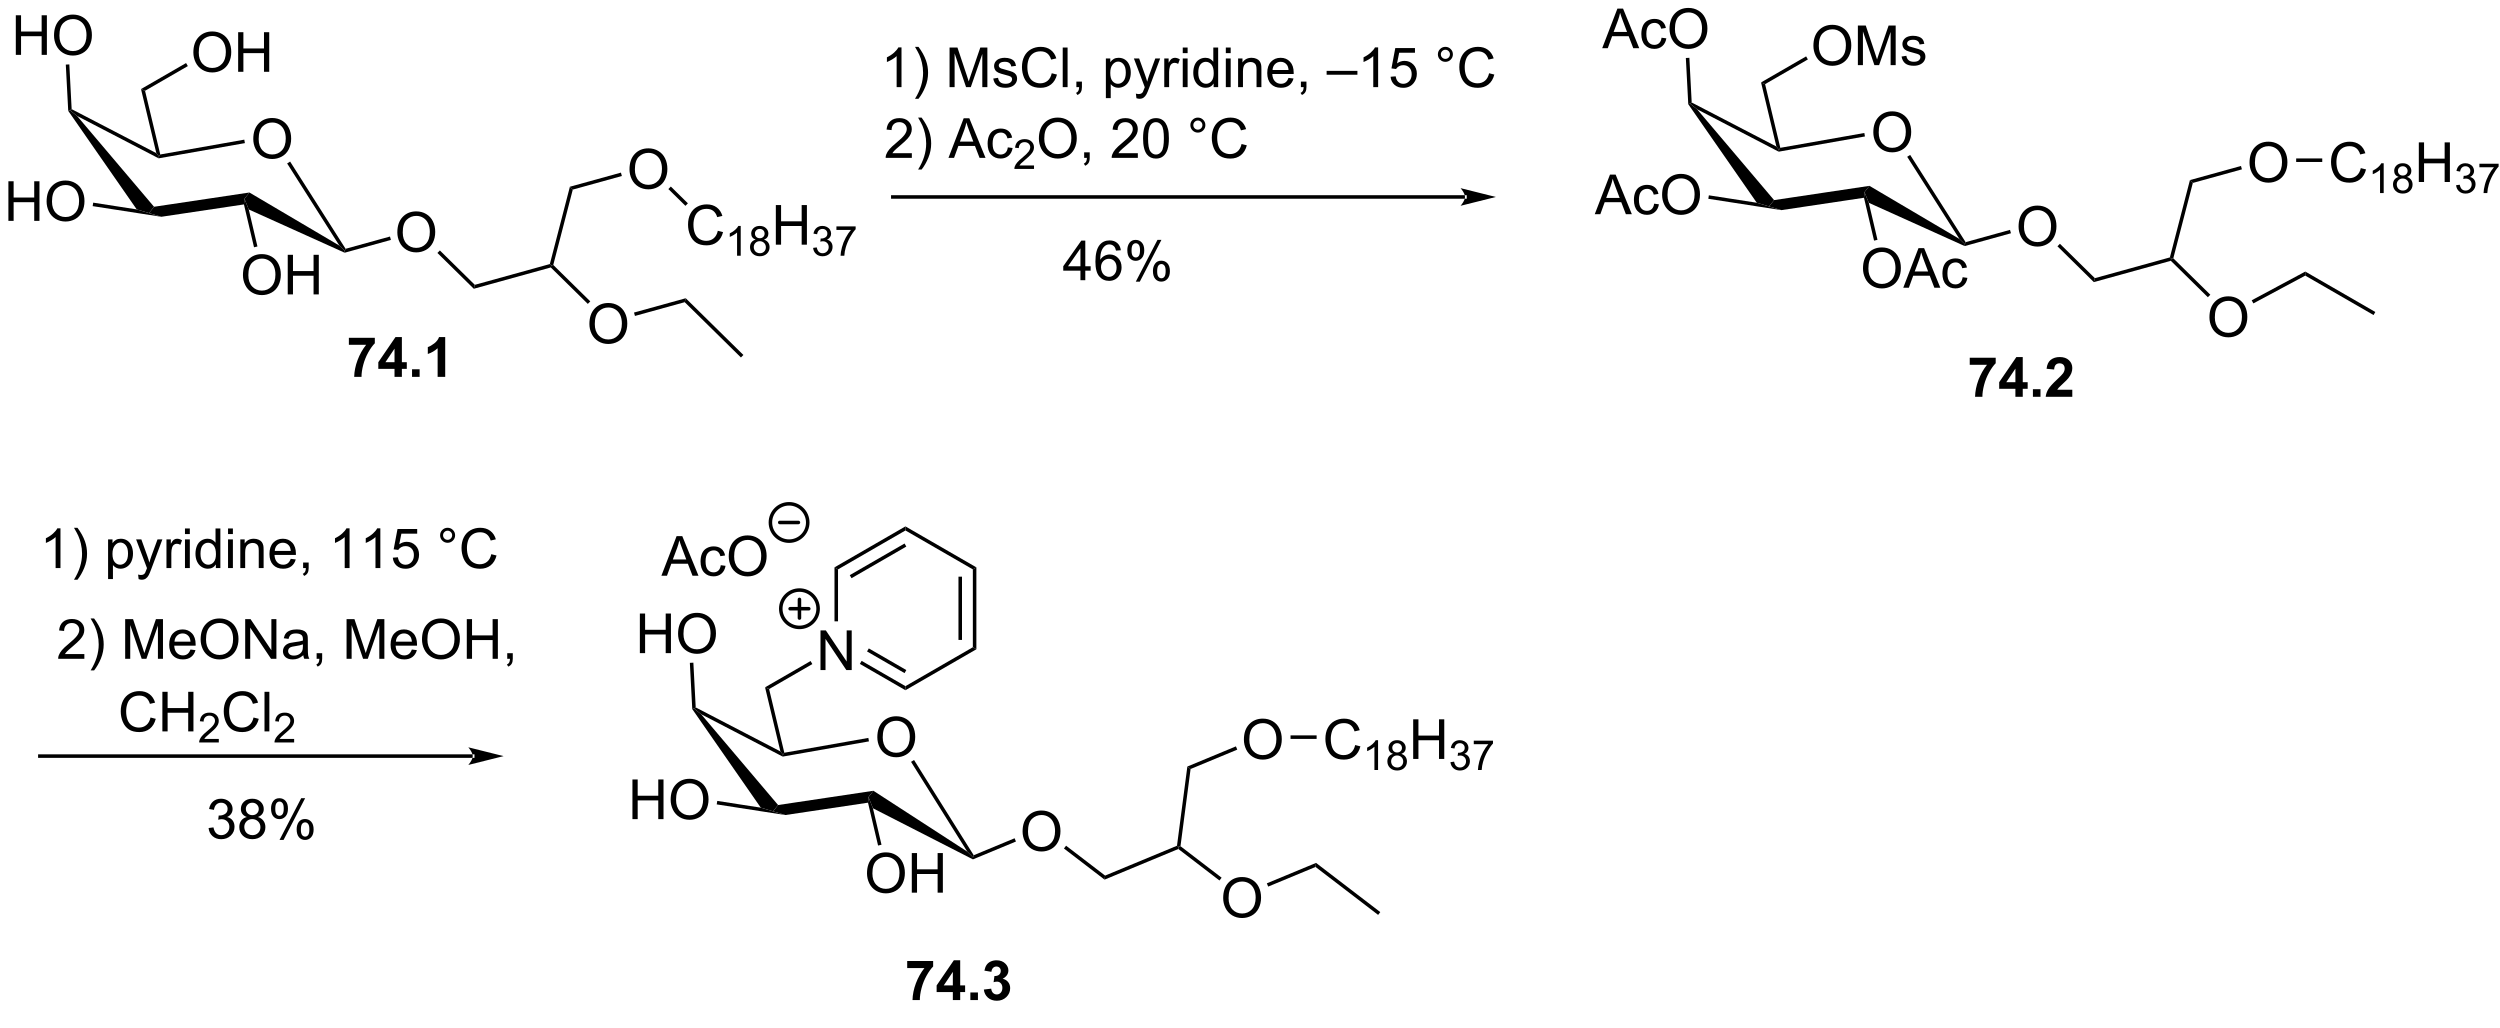 <?xml version="1.0" encoding="UTF-8"?>
<!DOCTYPE svg PUBLIC '-//W3C//DTD SVG 1.0//EN'
          'http://www.w3.org/TR/2001/REC-SVG-20010904/DTD/svg10.dtd'>
<svg stroke-dasharray="none" shape-rendering="auto" xmlns="http://www.w3.org/2000/svg" font-family="'Dialog'" text-rendering="auto" width="90" fill-opacity="1" color-interpolation="auto" color-rendering="auto" preserveAspectRatio="xMidYMid meet" font-size="12px" viewBox="0 0 90 37" fill="black" xmlns:xlink="http://www.w3.org/1999/xlink" stroke="black" image-rendering="auto" stroke-miterlimit="10" stroke-linecap="square" stroke-linejoin="miter" font-style="normal" stroke-width="1" height="37" stroke-dashoffset="0" font-weight="normal" stroke-opacity="1"
><!--Generated by the Batik Graphics2D SVG Generator--><defs id="genericDefs"
  /><g
  ><defs id="defs1"
    ><clipPath clipPathUnits="userSpaceOnUse" id="clipPath1"
      ><path d="M2.324 1.598 L374.655 1.598 L374.655 151.245 L2.324 151.245 L2.324 1.598 Z"
      /></clipPath
      ><clipPath clipPathUnits="userSpaceOnUse" id="clipPath2"
      ><path d="M163.437 117.595 L163.437 263.08 L525.416 263.08 L525.416 117.595 Z"
      /></clipPath
    ></defs
    ><g transform="scale(0.242,0.242) translate(-2.324,-1.598) matrix(1.029,0,0,1.029,-165.787,-119.36)"
    ><path d="M220.816 151.148 Q220.816 149.72 221.581 148.916 Q222.347 148.108 223.558 148.108 Q224.35 148.108 224.985 148.489 Q225.623 148.866 225.956 149.543 Q226.292 150.22 226.292 151.08 Q226.292 151.952 225.941 152.64 Q225.589 153.327 224.943 153.681 Q224.3 154.036 223.553 154.036 Q222.745 154.036 222.107 153.645 Q221.472 153.252 221.144 152.577 Q220.816 151.9 220.816 151.148 ZM221.597 151.158 Q221.597 152.194 222.152 152.791 Q222.709 153.385 223.55 153.385 Q224.404 153.385 224.956 152.783 Q225.511 152.181 225.511 151.077 Q225.511 150.377 225.274 149.856 Q225.037 149.335 224.581 149.049 Q224.128 148.76 223.56 148.76 Q222.756 148.76 222.175 149.314 Q221.597 149.866 221.597 151.158 Z" stroke="none" clip-path="url(#clipPath2)"
    /></g
    ><g transform="matrix(0.249,0,0,0.249,-40.636,-29.238)"
    ><path d="M213.636 167.275 L213.636 166.256 L217.388 166.256 L217.388 167.053 Q216.925 167.509 216.443 168.366 Q215.964 169.22 215.711 170.184 Q215.459 171.147 215.464 171.905 L214.404 171.905 Q214.433 170.717 214.894 169.483 Q215.357 168.249 216.131 167.275 L213.636 167.275 ZM220.236 171.905 L220.236 170.751 L217.892 170.751 L217.892 169.79 L220.377 166.155 L221.299 166.155 L221.299 169.788 L222.01 169.788 L222.01 170.751 L221.299 170.751 L221.299 171.905 L220.236 171.905 ZM220.236 169.788 L220.236 167.829 L218.921 169.788 L220.236 169.788 ZM222.769 171.905 L222.769 170.806 L223.865 170.806 L223.865 171.905 L222.769 171.905 ZM227.564 171.905 L226.468 171.905 L226.468 167.767 Q225.866 168.329 225.049 168.6 L225.049 167.603 Q225.478 167.462 225.981 167.072 Q226.486 166.678 226.674 166.155 L227.564 166.155 L227.564 171.905 Z" stroke="none" clip-path="url(#clipPath2)"
    /></g
    ><g transform="matrix(0.249,0,0,0.249,-40.636,-29.238)"
    ><path d="M199.815 137.521 Q199.815 136.094 200.58 135.29 Q201.346 134.482 202.557 134.482 Q203.349 134.482 203.984 134.863 Q204.622 135.24 204.955 135.917 Q205.291 136.594 205.291 137.454 Q205.291 138.326 204.94 139.014 Q204.588 139.701 203.942 140.055 Q203.299 140.41 202.552 140.41 Q201.744 140.41 201.106 140.019 Q200.471 139.626 200.143 138.951 Q199.815 138.274 199.815 137.521 ZM200.596 137.532 Q200.596 138.568 201.151 139.165 Q201.708 139.758 202.549 139.758 Q203.403 139.758 203.955 139.157 Q204.51 138.555 204.51 137.451 Q204.51 136.751 204.273 136.23 Q204.036 135.709 203.58 135.423 Q203.127 135.133 202.56 135.133 Q201.755 135.133 201.174 135.688 Q200.596 136.24 200.596 137.532 Z" stroke="none" clip-path="url(#clipPath2)"
    /></g
    ><g transform="matrix(0.249,0,0,0.249,-40.636,-29.238)"
    ><path d="M204.711 141.054 L205.142 140.78 L213.162 153.393 L213.048 153.69 L212.263 152.93 Z" stroke="none" clip-path="url(#clipPath2)"
    /></g
    ><g transform="matrix(0.249,0,0,0.249,-40.636,-29.238)"
    ><path d="M212.263 152.93 L213.048 153.69 L213.027 153.96 L199.161 147.706 L198.537 146.163 L199.256 145.254 Z" stroke="none" clip-path="url(#clipPath2)"
    /></g
    ><g transform="matrix(0.249,0,0,0.249,-40.636,-29.238)"
    ><path d="M173.059 133.448 L173.31 133.363 L174.342 134.186 L185.467 147.316 L184.734 148.228 L182.964 147.696 Z" stroke="none" clip-path="url(#clipPath2)"
    /></g
    ><g transform="matrix(0.249,0,0,0.249,-40.636,-29.238)"
    ><path d="M174.342 134.186 L173.31 133.363 L173.557 133.203 L185.799 139.564 L186.177 140.048 L186.136 140.314 Z" stroke="none" clip-path="url(#clipPath2)"
    /></g
    ><g transform="matrix(0.249,0,0,0.249,-40.636,-29.238)"
    ><path d="M198.515 137.611 L198.604 138.114 L186.136 140.314 L186.177 140.048 L186.369 139.755 Z" stroke="none" clip-path="url(#clipPath2)"
    /></g
    ><g transform="matrix(0.249,0,0,0.249,-40.636,-29.238)"
    ><path d="M186.369 139.755 L186.177 140.048 L185.799 139.564 L183.583 130.298 L184.167 130.549 Z" stroke="none" clip-path="url(#clipPath2)"
    /></g
    ><g transform="matrix(0.249,0,0,0.249,-40.636,-29.238)"
    ><path d="M199.256 145.254 L198.537 146.163 L198.466 146.977 L186.521 148.763 L184.734 148.228 L185.467 147.316 Z" stroke="none" clip-path="url(#clipPath2)"
    /></g
    ><g transform="matrix(0.249,0,0,0.249,-40.636,-29.238)"
    ><path d="M165.483 125.357 L165.483 119.631 L166.24 119.631 L166.24 121.982 L169.217 121.982 L169.217 119.631 L169.975 119.631 L169.975 125.357 L169.217 125.357 L169.217 122.657 L166.24 122.657 L166.24 125.357 L165.483 125.357 ZM171.007 122.568 Q171.007 121.141 171.773 120.336 Q172.539 119.529 173.75 119.529 Q174.541 119.529 175.177 119.909 Q175.815 120.287 176.148 120.964 Q176.484 121.641 176.484 122.5 Q176.484 123.373 176.132 124.06 Q175.781 124.748 175.135 125.102 Q174.492 125.456 173.744 125.456 Q172.937 125.456 172.299 125.066 Q171.664 124.672 171.335 123.998 Q171.007 123.321 171.007 122.568 ZM171.789 122.579 Q171.789 123.615 172.343 124.211 Q172.901 124.805 173.742 124.805 Q174.596 124.805 175.148 124.204 Q175.703 123.602 175.703 122.498 Q175.703 121.797 175.466 121.276 Q175.229 120.756 174.773 120.469 Q174.32 120.18 173.752 120.18 Q172.947 120.18 172.367 120.735 Q171.789 121.287 171.789 122.579 Z" stroke="none" clip-path="url(#clipPath2)"
    /></g
    ><g transform="matrix(0.249,0,0,0.249,-40.636,-29.238)"
    ><path d="M173.557 133.203 L173.31 133.363 L173.059 133.448 L172.709 126.76 L173.219 126.733 Z" stroke="none" clip-path="url(#clipPath2)"
    /></g
    ><g transform="matrix(0.249,0,0,0.249,-40.636,-29.238)"
    ><path d="M191.153 125.01 Q191.153 123.583 191.919 122.778 Q192.684 121.971 193.895 121.971 Q194.687 121.971 195.322 122.351 Q195.96 122.729 196.294 123.406 Q196.63 124.083 196.63 124.942 Q196.63 125.815 196.278 126.502 Q195.927 127.19 195.281 127.544 Q194.637 127.898 193.89 127.898 Q193.083 127.898 192.445 127.508 Q191.809 127.114 191.481 126.44 Q191.153 125.763 191.153 125.01 ZM191.934 125.021 Q191.934 126.057 192.489 126.653 Q193.046 127.247 193.887 127.247 Q194.742 127.247 195.294 126.646 Q195.848 126.044 195.848 124.94 Q195.848 124.239 195.612 123.719 Q195.375 123.198 194.919 122.911 Q194.466 122.622 193.898 122.622 Q193.093 122.622 192.512 123.177 Q191.934 123.729 191.934 125.021 ZM197.628 127.799 L197.628 122.073 L198.386 122.073 L198.386 124.424 L201.363 124.424 L201.363 122.073 L202.121 122.073 L202.121 127.799 L201.363 127.799 L201.363 125.099 L198.386 125.099 L198.386 127.799 L197.628 127.799 Z" stroke="none" clip-path="url(#clipPath2)"
    /></g
    ><g transform="matrix(0.249,0,0,0.249,-40.636,-29.238)"
    ><path d="M184.167 130.549 L183.583 130.298 L190.099 126.536 L190.354 126.978 Z" stroke="none" clip-path="url(#clipPath2)"
    /></g
    ><g transform="matrix(0.249,0,0,0.249,-40.636,-29.238)"
    ><path d="M198.322 157.198 Q198.322 155.772 199.087 154.967 Q199.853 154.16 201.064 154.16 Q201.856 154.16 202.491 154.54 Q203.129 154.917 203.462 155.594 Q203.798 156.272 203.798 157.131 Q203.798 158.003 203.447 158.691 Q203.095 159.378 202.449 159.732 Q201.806 160.087 201.059 160.087 Q200.251 160.087 199.613 159.696 Q198.978 159.303 198.65 158.628 Q198.322 157.951 198.322 157.198 ZM199.103 157.209 Q199.103 158.245 199.657 158.842 Q200.215 159.435 201.056 159.435 Q201.91 159.435 202.462 158.834 Q203.017 158.232 203.017 157.128 Q203.017 156.428 202.78 155.907 Q202.543 155.386 202.087 155.1 Q201.634 154.81 201.066 154.81 Q200.262 154.81 199.681 155.365 Q199.103 155.917 199.103 157.209 ZM204.797 159.988 L204.797 154.261 L205.555 154.261 L205.555 156.613 L208.531 156.613 L208.531 154.261 L209.289 154.261 L209.289 159.988 L208.531 159.988 L208.531 157.287 L205.555 157.287 L205.555 159.988 L204.797 159.988 Z" stroke="none" clip-path="url(#clipPath2)"
    /></g
    ><g transform="matrix(0.249,0,0,0.249,-40.636,-29.238)"
    ><path d="M198.466 146.977 L198.537 146.163 L199.161 147.706 L200.419 153.057 L199.922 153.174 Z" stroke="none" clip-path="url(#clipPath2)"
    /></g
    ><g transform="matrix(0.249,0,0,0.249,-40.636,-29.238)"
    ><path d="M164.41 149.351 L164.41 143.625 L165.167 143.625 L165.167 145.976 L168.144 145.976 L168.144 143.625 L168.902 143.625 L168.902 149.351 L168.144 149.351 L168.144 146.651 L165.167 146.651 L165.167 149.351 L164.41 149.351 ZM169.934 146.562 Q169.934 145.135 170.7 144.331 Q171.465 143.523 172.677 143.523 Q173.468 143.523 174.103 143.904 Q174.742 144.281 175.075 144.958 Q175.411 145.635 175.411 146.495 Q175.411 147.367 175.059 148.054 Q174.708 148.742 174.062 149.096 Q173.419 149.45 172.671 149.45 Q171.864 149.45 171.226 149.06 Q170.59 148.667 170.262 147.992 Q169.934 147.315 169.934 146.562 ZM170.715 146.573 Q170.715 147.609 171.27 148.206 Q171.827 148.799 172.669 148.799 Q173.523 148.799 174.075 148.198 Q174.63 147.596 174.63 146.492 Q174.63 145.792 174.393 145.271 Q174.156 144.75 173.7 144.463 Q173.247 144.174 172.679 144.174 Q171.874 144.174 171.294 144.729 Q170.715 145.281 170.715 146.573 Z" stroke="none" clip-path="url(#clipPath2)"
    /></g
    ><g transform="matrix(0.249,0,0,0.249,-40.636,-29.238)"
    ><path d="M182.964 147.696 L184.734 148.228 L186.521 148.763 L176.594 147.225 L176.672 146.721 Z" stroke="none" clip-path="url(#clipPath2)"
    /></g
    ><g transform="matrix(0.249,0,0,0.249,-40.636,-29.238)"
    ><path d="M213.027 153.96 L213.048 153.69 L213.162 153.393 L219.578 151.618 L219.714 152.11 Z" stroke="none" clip-path="url(#clipPath2)"
    /></g
    ><g transform="matrix(0.249,0,0,0.249,-40.636,-29.238)"
    ><path d="M455.039 150.185 Q455.039 148.758 455.804 147.953 Q456.57 147.146 457.781 147.146 Q458.573 147.146 459.208 147.526 Q459.846 147.904 460.179 148.581 Q460.515 149.258 460.515 150.117 Q460.515 150.99 460.164 151.677 Q459.812 152.365 459.166 152.719 Q458.523 153.073 457.776 153.073 Q456.969 153.073 456.33 152.683 Q455.695 152.289 455.367 151.615 Q455.039 150.938 455.039 150.185 ZM455.82 150.196 Q455.82 151.232 456.375 151.828 Q456.932 152.422 457.773 152.422 Q458.627 152.422 459.179 151.821 Q459.734 151.219 459.734 150.115 Q459.734 149.414 459.497 148.893 Q459.26 148.373 458.804 148.086 Q458.351 147.797 457.784 147.797 Q456.979 147.797 456.398 148.352 Q455.82 148.904 455.82 150.196 Z" stroke="none" clip-path="url(#clipPath2)"
    /></g
    ><g transform="matrix(0.249,0,0,0.249,-40.636,-29.238)"
    ><path d="M434.038 136.559 Q434.038 135.132 434.804 134.327 Q435.569 133.52 436.78 133.52 Q437.572 133.52 438.207 133.9 Q438.845 134.278 439.179 134.955 Q439.514 135.632 439.514 136.491 Q439.514 137.364 439.163 138.051 Q438.811 138.739 438.166 139.093 Q437.522 139.447 436.775 139.447 Q435.968 139.447 435.33 139.056 Q434.694 138.663 434.366 137.989 Q434.038 137.312 434.038 136.559 ZM434.819 136.57 Q434.819 137.606 435.374 138.202 Q435.931 138.796 436.772 138.796 Q437.627 138.796 438.179 138.195 Q438.733 137.593 438.733 136.489 Q438.733 135.788 438.496 135.267 Q438.259 134.746 437.804 134.46 Q437.35 134.171 436.783 134.171 Q435.978 134.171 435.397 134.726 Q434.819 135.278 434.819 136.57 Z" stroke="none" clip-path="url(#clipPath2)"
    /></g
    ><g transform="matrix(0.249,0,0,0.249,-40.636,-29.238)"
    ><path d="M438.935 140.092 L439.365 139.818 L447.385 152.431 L447.271 152.727 L446.486 151.968 Z" stroke="none" clip-path="url(#clipPath2)"
    /></g
    ><g transform="matrix(0.249,0,0,0.249,-40.636,-29.238)"
    ><path d="M446.486 151.968 L447.271 152.727 L447.25 152.998 L433.385 146.743 L432.76 145.201 L433.479 144.291 Z" stroke="none" clip-path="url(#clipPath2)"
    /></g
    ><g transform="matrix(0.249,0,0,0.249,-40.636,-29.238)"
    ><path d="M407.282 132.485 L407.533 132.4 L408.565 133.224 L419.691 146.353 L418.957 147.266 L417.187 146.733 Z" stroke="none" clip-path="url(#clipPath2)"
    /></g
    ><g transform="matrix(0.249,0,0,0.249,-40.636,-29.238)"
    ><path d="M408.565 133.224 L407.533 132.4 L407.78 132.241 L420.022 138.601 L420.401 139.085 L420.36 139.351 Z" stroke="none" clip-path="url(#clipPath2)"
    /></g
    ><g transform="matrix(0.249,0,0,0.249,-40.636,-29.238)"
    ><path d="M432.738 136.649 L432.827 137.151 L420.36 139.351 L420.401 139.085 L420.593 138.792 Z" stroke="none" clip-path="url(#clipPath2)"
    /></g
    ><g transform="matrix(0.249,0,0,0.249,-40.636,-29.238)"
    ><path d="M420.593 138.792 L420.401 139.085 L420.022 138.601 L417.806 129.336 L418.39 129.587 Z" stroke="none" clip-path="url(#clipPath2)"
    /></g
    ><g transform="matrix(0.249,0,0,0.249,-40.636,-29.238)"
    ><path d="M433.479 144.291 L432.76 145.201 L432.689 146.014 L420.745 147.801 L418.957 147.266 L419.691 146.353 Z" stroke="none" clip-path="url(#clipPath2)"
    /></g
    ><g transform="matrix(0.249,0,0,0.249,-40.636,-29.238)"
    ><path d="M394.837 124.395 L397.038 118.668 L397.856 118.668 L400.199 124.395 L399.335 124.395 L398.668 122.66 L396.272 122.66 L395.645 124.395 L394.837 124.395 ZM396.491 122.043 L398.434 122.043 L397.835 120.457 Q397.561 119.733 397.428 119.27 Q397.319 119.819 397.121 120.364 L396.491 122.043 ZM403.421 122.874 L404.113 122.965 Q403.999 123.679 403.533 124.085 Q403.067 124.489 402.387 124.489 Q401.535 124.489 401.017 123.931 Q400.499 123.374 400.499 122.335 Q400.499 121.663 400.72 121.16 Q400.944 120.655 401.4 120.405 Q401.856 120.153 402.389 120.153 Q403.067 120.153 403.496 120.494 Q403.926 120.835 404.046 121.465 L403.363 121.569 Q403.264 121.153 403.017 120.942 Q402.77 120.731 402.418 120.731 Q401.887 120.731 401.553 121.111 Q401.223 121.491 401.223 122.317 Q401.223 123.153 401.543 123.533 Q401.863 123.91 402.379 123.91 Q402.793 123.91 403.069 123.658 Q403.348 123.403 403.421 122.874 ZM404.574 121.606 Q404.574 120.179 405.34 119.374 Q406.106 118.567 407.317 118.567 Q408.108 118.567 408.743 118.947 Q409.382 119.325 409.715 120.002 Q410.051 120.679 410.051 121.538 Q410.051 122.41 409.699 123.098 Q409.348 123.785 408.702 124.14 Q408.059 124.494 407.311 124.494 Q406.504 124.494 405.866 124.103 Q405.231 123.71 404.902 123.035 Q404.574 122.358 404.574 121.606 ZM405.356 121.616 Q405.356 122.653 405.91 123.249 Q406.467 123.843 407.309 123.843 Q408.163 123.843 408.715 123.241 Q409.27 122.64 409.27 121.535 Q409.27 120.835 409.033 120.314 Q408.796 119.793 408.34 119.507 Q407.887 119.218 407.319 119.218 Q406.514 119.218 405.934 119.772 Q405.356 120.325 405.356 121.616 Z" stroke="none" clip-path="url(#clipPath2)"
    /></g
    ><g transform="matrix(0.249,0,0,0.249,-40.636,-29.238)"
    ><path d="M407.78 132.241 L407.533 132.4 L407.282 132.485 L406.933 125.806 L407.442 125.779 Z" stroke="none" clip-path="url(#clipPath2)"
    /></g
    ><g transform="matrix(0.249,0,0,0.249,-40.636,-29.238)"
    ><path d="M425.376 124.048 Q425.376 122.621 426.142 121.816 Q426.908 121.009 428.118 121.009 Q428.91 121.009 429.546 121.389 Q430.184 121.767 430.517 122.444 Q430.853 123.121 430.853 123.98 Q430.853 124.853 430.501 125.54 Q430.15 126.228 429.504 126.582 Q428.861 126.936 428.113 126.936 Q427.306 126.936 426.668 126.545 Q426.033 126.152 425.704 125.478 Q425.376 124.8 425.376 124.048 ZM426.158 124.058 Q426.158 125.095 426.712 125.691 Q427.27 126.285 428.111 126.285 Q428.965 126.285 429.517 125.683 Q430.072 125.082 430.072 123.978 Q430.072 123.277 429.835 122.756 Q429.598 122.235 429.142 121.949 Q428.689 121.66 428.121 121.66 Q427.316 121.66 426.736 122.215 Q426.158 122.767 426.158 124.058 ZM431.805 126.837 L431.805 121.11 L432.945 121.11 L434.302 125.165 Q434.49 125.73 434.576 126.011 Q434.672 125.699 434.88 125.095 L436.25 121.11 L437.271 121.11 L437.271 126.837 L436.539 126.837 L436.539 122.043 L434.875 126.837 L434.193 126.837 L432.536 121.962 L432.536 126.837 L431.805 126.837 ZM438.122 125.597 L438.818 125.488 Q438.875 125.907 439.143 126.131 Q439.411 126.353 439.891 126.353 Q440.375 126.353 440.609 126.155 Q440.844 125.957 440.844 125.691 Q440.844 125.454 440.638 125.316 Q440.492 125.222 439.919 125.079 Q439.146 124.884 438.846 124.74 Q438.547 124.597 438.393 124.347 Q438.24 124.095 438.24 123.79 Q438.24 123.511 438.365 123.277 Q438.492 123.04 438.711 122.884 Q438.875 122.761 439.159 122.678 Q439.443 122.595 439.766 122.595 Q440.255 122.595 440.622 122.735 Q440.992 122.876 441.167 123.115 Q441.344 123.355 441.411 123.759 L440.724 123.853 Q440.677 123.532 440.451 123.353 Q440.227 123.173 439.818 123.173 Q439.333 123.173 439.125 123.334 Q438.919 123.493 438.919 123.707 Q438.919 123.845 439.005 123.954 Q439.091 124.066 439.274 124.142 Q439.38 124.181 439.896 124.321 Q440.641 124.519 440.935 124.647 Q441.232 124.774 441.399 125.017 Q441.568 125.259 441.568 125.618 Q441.568 125.97 441.362 126.28 Q441.156 126.59 440.768 126.761 Q440.383 126.931 439.896 126.931 Q439.086 126.931 438.661 126.595 Q438.24 126.259 438.122 125.597 Z" stroke="none" clip-path="url(#clipPath2)"
    /></g
    ><g transform="matrix(0.249,0,0,0.249,-40.636,-29.238)"
    ><path d="M418.39 129.587 L417.806 129.336 L424.322 125.573 L424.577 126.015 Z" stroke="none" clip-path="url(#clipPath2)"
    /></g
    ><g transform="matrix(0.249,0,0,0.249,-40.636,-29.238)"
    ><path d="M432.545 156.236 Q432.545 154.809 433.31 154.004 Q434.076 153.197 435.287 153.197 Q436.079 153.197 436.714 153.577 Q437.352 153.955 437.685 154.632 Q438.021 155.309 438.021 156.168 Q438.021 157.041 437.67 157.728 Q437.318 158.416 436.672 158.77 Q436.029 159.124 435.282 159.124 Q434.474 159.124 433.837 158.733 Q433.201 158.34 432.873 157.666 Q432.545 156.989 432.545 156.236 ZM433.326 156.247 Q433.326 157.283 433.881 157.879 Q434.438 158.473 435.279 158.473 Q436.133 158.473 436.685 157.872 Q437.24 157.27 437.24 156.166 Q437.24 155.465 437.003 154.945 Q436.766 154.424 436.31 154.137 Q435.857 153.848 435.29 153.848 Q434.485 153.848 433.904 154.403 Q433.326 154.955 433.326 156.247 ZM438.366 159.025 L440.567 153.299 L441.385 153.299 L443.728 159.025 L442.864 159.025 L442.197 157.291 L439.801 157.291 L439.174 159.025 L438.366 159.025 ZM440.02 156.674 L441.963 156.674 L441.364 155.088 Q441.09 154.364 440.958 153.9 Q440.848 154.45 440.65 154.994 L440.02 156.674 ZM446.95 157.504 L447.642 157.595 Q447.528 158.309 447.062 158.715 Q446.596 159.119 445.916 159.119 Q445.064 159.119 444.546 158.562 Q444.028 158.004 444.028 156.965 Q444.028 156.293 444.249 155.791 Q444.473 155.286 444.929 155.036 Q445.385 154.783 445.918 154.783 Q446.596 154.783 447.025 155.124 Q447.455 155.465 447.575 156.095 L446.892 156.2 Q446.793 155.783 446.546 155.572 Q446.299 155.361 445.947 155.361 Q445.416 155.361 445.083 155.741 Q444.752 156.122 444.752 156.947 Q444.752 157.783 445.072 158.163 Q445.392 158.541 445.908 158.541 Q446.322 158.541 446.598 158.288 Q446.877 158.033 446.95 157.504 Z" stroke="none" clip-path="url(#clipPath2)"
    /></g
    ><g transform="matrix(0.249,0,0,0.249,-40.636,-29.238)"
    ><path d="M432.689 146.014 L432.76 145.201 L433.385 146.743 L434.642 152.095 L434.145 152.211 Z" stroke="none" clip-path="url(#clipPath2)"
    /></g
    ><g transform="matrix(0.249,0,0,0.249,-40.636,-29.238)"
    ><path d="M393.764 148.389 L395.965 142.662 L396.782 142.662 L399.126 148.389 L398.262 148.389 L397.595 146.655 L395.199 146.655 L394.572 148.389 L393.764 148.389 ZM395.418 146.037 L397.361 146.037 L396.762 144.452 Q396.488 143.728 396.355 143.264 Q396.246 143.814 396.048 144.358 L395.418 146.037 ZM402.348 146.868 L403.04 146.959 Q402.926 147.673 402.459 148.079 Q401.993 148.483 401.314 148.483 Q400.462 148.483 399.944 147.925 Q399.426 147.368 399.426 146.329 Q399.426 145.657 399.647 145.155 Q399.871 144.649 400.327 144.399 Q400.782 144.147 401.316 144.147 Q401.993 144.147 402.423 144.488 Q402.853 144.829 402.973 145.459 L402.29 145.564 Q402.191 145.147 401.944 144.936 Q401.697 144.725 401.345 144.725 Q400.814 144.725 400.48 145.105 Q400.15 145.485 400.15 146.311 Q400.15 147.147 400.47 147.527 Q400.79 147.905 401.306 147.905 Q401.72 147.905 401.996 147.652 Q402.275 147.397 402.348 146.868 ZM403.501 145.6 Q403.501 144.173 404.267 143.368 Q405.032 142.561 406.243 142.561 Q407.035 142.561 407.67 142.941 Q408.308 143.319 408.642 143.996 Q408.978 144.673 408.978 145.532 Q408.978 146.405 408.626 147.092 Q408.275 147.78 407.629 148.134 Q406.986 148.488 406.238 148.488 Q405.431 148.488 404.793 148.097 Q404.157 147.704 403.829 147.03 Q403.501 146.353 403.501 145.6 ZM404.282 145.61 Q404.282 146.647 404.837 147.243 Q405.394 147.837 406.236 147.837 Q407.09 147.837 407.642 147.235 Q408.197 146.634 408.197 145.53 Q408.197 144.829 407.959 144.308 Q407.723 143.787 407.267 143.501 Q406.814 143.212 406.246 143.212 Q405.441 143.212 404.861 143.767 Q404.282 144.319 404.282 145.61 Z" stroke="none" clip-path="url(#clipPath2)"
    /></g
    ><g transform="matrix(0.249,0,0,0.249,-40.636,-29.238)"
    ><path d="M417.187 146.733 L418.957 147.266 L420.745 147.801 L410.183 146.164 L410.262 145.66 Z" stroke="none" clip-path="url(#clipPath2)"
    /></g
    ><g transform="matrix(0.249,0,0,0.249,-40.636,-29.238)"
    ><path d="M447.25 152.998 L447.271 152.727 L447.385 152.431 L453.801 150.655 L453.937 151.147 Z" stroke="none" clip-path="url(#clipPath2)"
    /></g
    ><g transform="matrix(0.249,0,0,0.249,-40.636,-29.238)"
    ><path d="M375.002 146.154 L375.002 146.154 L292.277 146.154 L292.022 146.154 L292.022 145.644 L292.277 145.644 L375.002 145.644 L375.257 145.644 L375.257 146.154 ZM379.466 145.899 L374.364 144.624 C374.364 144.624 375.002 145.341 375.002 145.899 C375.002 146.457 374.364 147.175 374.364 147.175 Z" stroke="none" clip-path="url(#clipPath2)"
    /></g
    ><g transform="matrix(0.249,0,0,0.249,-40.636,-29.238)"
    ><path d="M319.404 157.929 L319.404 156.557 L316.92 156.557 L316.92 155.914 L319.534 152.203 L320.107 152.203 L320.107 155.914 L320.881 155.914 L320.881 156.557 L320.107 156.557 L320.107 157.929 L319.404 157.929 ZM319.404 155.914 L319.404 153.33 L317.613 155.914 L319.404 155.914 ZM325.249 153.604 L324.549 153.658 Q324.455 153.244 324.283 153.057 Q323.999 152.757 323.58 152.757 Q323.244 152.757 322.991 152.945 Q322.658 153.187 322.465 153.653 Q322.275 154.117 322.267 154.976 Q322.523 154.588 322.89 154.401 Q323.257 154.213 323.658 154.213 Q324.361 154.213 324.856 154.731 Q325.351 155.25 325.351 156.07 Q325.351 156.609 325.116 157.072 Q324.885 157.533 324.478 157.781 Q324.072 158.028 323.557 158.028 Q322.679 158.028 322.124 157.382 Q321.57 156.734 321.57 155.25 Q321.57 153.588 322.182 152.835 Q322.718 152.179 323.624 152.179 Q324.299 152.179 324.731 152.559 Q325.163 152.937 325.249 153.604 ZM322.377 156.072 Q322.377 156.437 322.531 156.77 Q322.687 157.101 322.963 157.276 Q323.241 157.447 323.546 157.447 Q323.991 157.447 324.312 157.088 Q324.632 156.729 324.632 156.112 Q324.632 155.518 324.314 155.177 Q323.999 154.835 323.517 154.835 Q323.041 154.835 322.707 155.177 Q322.377 155.518 322.377 156.072 ZM326.183 153.578 Q326.183 152.963 326.49 152.533 Q326.8 152.104 327.386 152.104 Q327.925 152.104 328.277 152.489 Q328.631 152.875 328.631 153.619 Q328.631 154.346 328.274 154.739 Q327.917 155.132 327.394 155.132 Q326.873 155.132 326.527 154.747 Q326.183 154.359 326.183 153.578 ZM327.404 152.588 Q327.144 152.588 326.969 152.815 Q326.795 153.041 326.795 153.648 Q326.795 154.197 326.969 154.424 Q327.146 154.648 327.404 154.648 Q327.67 154.648 327.844 154.421 Q328.019 154.195 328.019 153.593 Q328.019 153.039 327.842 152.815 Q327.667 152.588 327.404 152.588 ZM327.409 158.14 L330.542 152.104 L331.113 152.104 L327.99 158.14 L327.409 158.14 ZM329.886 156.585 Q329.886 155.968 330.193 155.541 Q330.503 155.112 331.092 155.112 Q331.631 155.112 331.985 155.497 Q332.339 155.882 332.339 156.627 Q332.339 157.354 331.98 157.747 Q331.623 158.14 331.097 158.14 Q330.576 158.14 330.23 157.752 Q329.886 157.362 329.886 156.585 ZM331.113 155.596 Q330.847 155.596 330.672 155.822 Q330.498 156.049 330.498 156.656 Q330.498 157.203 330.672 157.429 Q330.849 157.656 331.107 157.656 Q331.378 157.656 331.55 157.429 Q331.724 157.203 331.724 156.601 Q331.724 156.046 331.547 155.822 Q331.373 155.596 331.113 155.596 Z" stroke="none" clip-path="url(#clipPath2)"
    /></g
    ><g transform="matrix(0.249,0,0,0.249,-40.636,-29.238)"
    ><path d="M231.541 226.996 L231.541 226.996 L168.958 226.996 L168.703 226.996 L168.703 226.485 L168.958 226.485 L231.541 226.485 L231.796 226.485 L231.796 226.996 ZM236.005 226.74 L230.903 225.465 C230.903 225.465 231.541 226.182 231.541 226.74 C231.541 227.299 230.903 228.016 230.903 228.016 Z" stroke="none" clip-path="url(#clipPath2)"
    /></g
    ><g transform="matrix(0.249,0,0,0.249,-40.636,-29.238)"
    ><path d="M171.94 199.553 L171.237 199.553 L171.237 195.071 Q170.982 195.313 170.571 195.555 Q170.159 195.798 169.831 195.92 L169.831 195.24 Q170.419 194.962 170.859 194.568 Q171.302 194.173 171.487 193.803 L171.94 193.803 L171.94 199.553 ZM174.397 201.238 L173.892 201.238 Q175.061 199.36 175.061 197.482 Q175.061 196.748 174.892 196.024 Q174.759 195.438 174.522 194.899 Q174.369 194.548 173.892 193.727 L174.397 193.727 Q175.132 194.709 175.483 195.696 Q175.783 196.548 175.783 197.477 Q175.783 198.532 175.379 199.519 Q174.975 200.503 174.397 201.238 ZM178.823 201.144 L178.823 195.404 L179.464 195.404 L179.464 195.943 Q179.69 195.626 179.974 195.47 Q180.261 195.311 180.667 195.311 Q181.198 195.311 181.604 195.584 Q182.011 195.857 182.216 196.355 Q182.425 196.852 182.425 197.446 Q182.425 198.084 182.196 198.595 Q181.966 199.102 181.531 199.376 Q181.096 199.647 180.615 199.647 Q180.263 199.647 179.984 199.498 Q179.706 199.35 179.526 199.123 L179.526 201.144 L178.823 201.144 ZM179.458 197.501 Q179.458 198.303 179.781 198.686 Q180.107 199.068 180.568 199.068 Q181.037 199.068 181.37 198.673 Q181.706 198.274 181.706 197.443 Q181.706 196.649 181.378 196.256 Q181.052 195.86 180.599 195.86 Q180.151 195.86 179.805 196.282 Q179.458 196.701 179.458 197.501 ZM183.241 201.152 L183.163 200.49 Q183.392 200.553 183.564 200.553 Q183.798 200.553 183.939 200.475 Q184.08 200.397 184.171 200.256 Q184.236 200.152 184.384 199.732 Q184.405 199.675 184.447 199.561 L182.874 195.404 L183.632 195.404 L184.494 197.805 Q184.663 198.264 184.796 198.766 Q184.916 198.282 185.085 197.821 L185.97 195.404 L186.673 195.404 L185.095 199.623 Q184.843 200.308 184.702 200.566 Q184.514 200.912 184.272 201.074 Q184.03 201.238 183.694 201.238 Q183.491 201.238 183.241 201.152 ZM187.264 199.553 L187.264 195.404 L187.897 195.404 L187.897 196.032 Q188.139 195.592 188.343 195.451 Q188.548 195.311 188.796 195.311 Q189.15 195.311 189.517 195.537 L189.275 196.188 Q189.017 196.037 188.759 196.037 Q188.53 196.037 188.345 196.175 Q188.163 196.313 188.085 196.561 Q187.968 196.936 187.968 197.381 L187.968 199.553 L187.264 199.553 ZM189.939 194.633 L189.939 193.826 L190.642 193.826 L190.642 194.633 L189.939 194.633 ZM189.939 199.553 L189.939 195.404 L190.642 195.404 L190.642 199.553 L189.939 199.553 ZM194.404 199.553 L194.404 199.029 Q194.011 199.647 193.245 199.647 Q192.748 199.647 192.331 199.373 Q191.917 199.1 191.688 198.61 Q191.458 198.118 191.458 197.482 Q191.458 196.86 191.664 196.355 Q191.873 195.85 192.287 195.581 Q192.701 195.311 193.214 195.311 Q193.589 195.311 193.88 195.47 Q194.175 195.626 194.357 195.881 L194.357 193.826 L195.057 193.826 L195.057 199.553 L194.404 199.553 ZM192.182 197.482 Q192.182 198.279 192.518 198.675 Q192.854 199.068 193.31 199.068 Q193.771 199.068 194.094 198.691 Q194.417 198.313 194.417 197.54 Q194.417 196.688 194.089 196.29 Q193.761 195.891 193.279 195.891 Q192.81 195.891 192.495 196.274 Q192.182 196.657 192.182 197.482 ZM196.166 194.633 L196.166 193.826 L196.869 193.826 L196.869 194.633 L196.166 194.633 ZM196.166 199.553 L196.166 195.404 L196.869 195.404 L196.869 199.553 L196.166 199.553 ZM197.94 199.553 L197.94 195.404 L198.573 195.404 L198.573 195.993 Q199.029 195.311 199.893 195.311 Q200.268 195.311 200.581 195.446 Q200.896 195.579 201.052 195.798 Q201.208 196.016 201.271 196.318 Q201.31 196.514 201.31 197.001 L201.31 199.553 L200.607 199.553 L200.607 197.029 Q200.607 196.6 200.524 196.386 Q200.443 196.173 200.234 196.048 Q200.026 195.92 199.745 195.92 Q199.294 195.92 198.969 196.206 Q198.643 196.49 198.643 197.287 L198.643 199.553 L197.94 199.553 ZM205.228 198.217 L205.955 198.305 Q205.783 198.943 205.317 199.295 Q204.853 199.647 204.132 199.647 Q203.22 199.647 202.686 199.087 Q202.155 198.524 202.155 197.514 Q202.155 196.467 202.694 195.889 Q203.233 195.311 204.093 195.311 Q204.923 195.311 205.449 195.878 Q205.978 196.443 205.978 197.47 Q205.978 197.532 205.975 197.657 L202.882 197.657 Q202.921 198.342 203.267 198.706 Q203.616 199.068 204.134 199.068 Q204.522 199.068 204.796 198.865 Q205.069 198.662 205.228 198.217 ZM202.921 197.079 L205.236 197.079 Q205.189 196.555 204.97 196.295 Q204.634 195.889 204.1 195.889 Q203.616 195.889 203.285 196.214 Q202.955 196.537 202.921 197.079 ZM207.021 199.553 L207.021 198.751 L207.823 198.751 L207.823 199.553 Q207.823 199.995 207.667 200.266 Q207.511 200.537 207.169 200.686 L206.974 200.386 Q207.198 200.287 207.302 200.097 Q207.409 199.91 207.419 199.553 L207.021 199.553 ZM213.737 199.553 L213.034 199.553 L213.034 195.071 Q212.779 195.313 212.367 195.555 Q211.956 195.798 211.628 195.92 L211.628 195.24 Q212.216 194.962 212.656 194.568 Q213.099 194.173 213.284 193.803 L213.737 193.803 L213.737 199.553 ZM218.186 199.553 L217.483 199.553 L217.483 195.071 Q217.228 195.313 216.817 195.555 Q216.405 195.798 216.077 195.92 L216.077 195.24 Q216.666 194.962 217.106 194.568 Q217.548 194.173 217.733 193.803 L218.186 193.803 L218.186 199.553 ZM219.987 198.053 L220.724 197.99 Q220.807 198.529 221.104 198.8 Q221.404 199.071 221.826 199.071 Q222.333 199.071 222.685 198.688 Q223.037 198.305 223.037 197.673 Q223.037 197.071 222.698 196.725 Q222.362 196.376 221.815 196.376 Q221.474 196.376 221.201 196.532 Q220.927 196.686 220.771 196.93 L220.112 196.845 L220.667 193.904 L223.513 193.904 L223.513 194.576 L221.229 194.576 L220.919 196.115 Q221.435 195.756 222.003 195.756 Q222.753 195.756 223.268 196.277 Q223.784 196.795 223.784 197.61 Q223.784 198.389 223.331 198.954 Q222.779 199.652 221.826 199.652 Q221.044 199.652 220.55 199.214 Q220.057 198.774 219.987 198.053 ZM226.826 194.811 Q226.826 194.36 227.143 194.045 Q227.464 193.727 227.909 193.727 Q228.362 193.727 228.677 194.045 Q228.995 194.36 228.995 194.811 Q228.995 195.258 228.675 195.579 Q228.357 195.897 227.909 195.897 Q227.464 195.897 227.143 195.581 Q226.826 195.264 226.826 194.811 ZM227.253 194.811 Q227.253 195.084 227.446 195.277 Q227.638 195.47 227.912 195.47 Q228.182 195.47 228.375 195.277 Q228.568 195.084 228.568 194.811 Q228.568 194.537 228.375 194.345 Q228.182 194.149 227.912 194.149 Q227.638 194.149 227.446 194.345 Q227.253 194.537 227.253 194.811 ZM234.228 197.545 L234.986 197.735 Q234.749 198.67 234.129 199.162 Q233.509 199.652 232.616 199.652 Q231.689 199.652 231.108 199.274 Q230.53 198.897 230.225 198.183 Q229.923 197.467 229.923 196.647 Q229.923 195.751 230.264 195.087 Q230.608 194.42 231.238 194.074 Q231.869 193.727 232.626 193.727 Q233.486 193.727 234.072 194.165 Q234.658 194.602 234.889 195.397 L234.142 195.571 Q233.944 194.946 233.564 194.662 Q233.186 194.376 232.611 194.376 Q231.952 194.376 231.507 194.693 Q231.064 195.008 230.884 195.542 Q230.705 196.076 230.705 196.641 Q230.705 197.373 230.918 197.917 Q231.132 198.462 231.58 198.732 Q232.03 199.001 232.554 199.001 Q233.189 199.001 233.629 198.633 Q234.072 198.266 234.228 197.545 Z" stroke="none" clip-path="url(#clipPath2)"
    /></g
    ><g transform="matrix(0.249,0,0,0.249,-40.636,-29.238)"
    ><path d="M175.393 211.988 L175.393 212.666 L171.607 212.666 Q171.599 212.41 171.69 212.176 Q171.833 211.791 172.151 211.416 Q172.471 211.041 173.073 210.548 Q174.005 209.783 174.333 209.335 Q174.661 208.887 174.661 208.488 Q174.661 208.072 174.362 207.785 Q174.065 207.496 173.583 207.496 Q173.075 207.496 172.771 207.801 Q172.466 208.106 172.464 208.645 L171.739 208.572 Q171.815 207.762 172.299 207.34 Q172.784 206.916 173.599 206.916 Q174.424 206.916 174.904 207.374 Q175.385 207.83 175.385 208.504 Q175.385 208.848 175.245 209.181 Q175.104 209.512 174.776 209.879 Q174.45 210.246 173.693 210.887 Q173.06 211.418 172.88 211.608 Q172.7 211.798 172.583 211.988 L175.393 211.988 ZM176.803 214.35 L176.298 214.35 Q177.467 212.473 177.467 210.595 Q177.467 209.861 177.298 209.137 Q177.165 208.551 176.928 208.012 Q176.775 207.66 176.298 206.84 L176.803 206.84 Q177.538 207.822 177.889 208.809 Q178.189 209.66 178.189 210.59 Q178.189 211.645 177.785 212.632 Q177.381 213.616 176.803 214.35 ZM181.294 212.666 L181.294 206.939 L182.435 206.939 L183.792 210.994 Q183.979 211.559 184.065 211.84 Q184.161 211.528 184.37 210.923 L185.739 206.939 L186.76 206.939 L186.76 212.666 L186.029 212.666 L186.029 207.871 L184.364 212.666 L183.682 212.666 L182.026 207.791 L182.026 212.666 L181.294 212.666 ZM190.732 211.33 L191.458 211.418 Q191.286 212.056 190.82 212.408 Q190.357 212.759 189.635 212.759 Q188.724 212.759 188.19 212.199 Q187.659 211.637 187.659 210.626 Q187.659 209.58 188.198 209.001 Q188.737 208.423 189.596 208.423 Q190.427 208.423 190.953 208.991 Q191.482 209.556 191.482 210.582 Q191.482 210.645 191.479 210.77 L188.385 210.77 Q188.424 211.455 188.771 211.819 Q189.12 212.181 189.638 212.181 Q190.026 212.181 190.299 211.978 Q190.573 211.775 190.732 211.33 ZM188.424 210.191 L190.739 210.191 Q190.693 209.668 190.474 209.408 Q190.138 209.001 189.604 209.001 Q189.12 209.001 188.789 209.327 Q188.458 209.65 188.424 210.191 ZM192.202 209.876 Q192.202 208.449 192.967 207.645 Q193.733 206.837 194.944 206.837 Q195.736 206.837 196.371 207.218 Q197.009 207.595 197.342 208.272 Q197.678 208.949 197.678 209.809 Q197.678 210.681 197.327 211.369 Q196.975 212.056 196.329 212.41 Q195.686 212.764 194.939 212.764 Q194.131 212.764 193.493 212.374 Q192.858 211.981 192.53 211.306 Q192.202 210.629 192.202 209.876 ZM192.983 209.887 Q192.983 210.923 193.538 211.52 Q194.095 212.113 194.936 212.113 Q195.79 212.113 196.342 211.512 Q196.897 210.91 196.897 209.806 Q196.897 209.106 196.66 208.585 Q196.423 208.064 195.967 207.778 Q195.514 207.488 194.946 207.488 Q194.142 207.488 193.561 208.043 Q192.983 208.595 192.983 209.887 ZM198.646 212.666 L198.646 206.939 L199.424 206.939 L202.432 211.434 L202.432 206.939 L203.159 206.939 L203.159 212.666 L202.38 212.666 L199.372 208.166 L199.372 212.666 L198.646 212.666 ZM207.048 212.153 Q206.657 212.486 206.296 212.624 Q205.936 212.759 205.522 212.759 Q204.837 212.759 204.47 212.426 Q204.103 212.09 204.103 211.572 Q204.103 211.267 204.241 211.014 Q204.381 210.762 204.605 210.611 Q204.829 210.457 205.111 210.379 Q205.319 210.324 205.736 210.275 Q206.587 210.173 206.991 210.033 Q206.993 209.887 206.993 209.848 Q206.993 209.418 206.796 209.244 Q206.525 209.004 205.993 209.004 Q205.499 209.004 205.262 209.179 Q205.025 209.353 204.913 209.793 L204.225 209.699 Q204.319 209.259 204.532 208.988 Q204.749 208.715 205.155 208.569 Q205.561 208.423 206.095 208.423 Q206.626 208.423 206.957 208.548 Q207.29 208.673 207.446 208.863 Q207.603 209.051 207.665 209.34 Q207.702 209.52 207.702 209.988 L207.702 210.926 Q207.702 211.908 207.746 212.168 Q207.79 212.426 207.923 212.666 L207.189 212.666 Q207.079 212.447 207.048 212.153 ZM206.991 210.582 Q206.608 210.738 205.842 210.848 Q205.407 210.91 205.228 210.988 Q205.048 211.066 204.949 211.218 Q204.853 211.369 204.853 211.551 Q204.853 211.832 205.066 212.02 Q205.28 212.207 205.689 212.207 Q206.095 212.207 206.41 212.03 Q206.728 211.853 206.876 211.543 Q206.991 211.306 206.991 210.84 L206.991 210.582 ZM208.974 212.666 L208.974 211.863 L209.776 211.863 L209.776 212.666 Q209.776 213.108 209.62 213.379 Q209.464 213.65 209.122 213.798 L208.927 213.499 Q209.151 213.4 209.255 213.21 Q209.362 213.022 209.372 212.666 L208.974 212.666 ZM213.302 212.666 L213.302 206.939 L214.443 206.939 L215.799 210.994 Q215.987 211.559 216.073 211.84 Q216.169 211.528 216.377 210.923 L217.747 206.939 L218.768 206.939 L218.768 212.666 L218.036 212.666 L218.036 207.871 L216.372 212.666 L215.69 212.666 L214.034 207.791 L214.034 212.666 L213.302 212.666 ZM222.739 211.33 L223.466 211.418 Q223.294 212.056 222.828 212.408 Q222.364 212.759 221.643 212.759 Q220.732 212.759 220.198 212.199 Q219.667 211.637 219.667 210.626 Q219.667 209.58 220.206 209.001 Q220.745 208.423 221.604 208.423 Q222.435 208.423 222.961 208.991 Q223.489 209.556 223.489 210.582 Q223.489 210.645 223.487 210.77 L220.393 210.77 Q220.432 211.455 220.779 211.819 Q221.127 212.181 221.646 212.181 Q222.034 212.181 222.307 211.978 Q222.581 211.775 222.739 211.33 ZM220.432 210.191 L222.747 210.191 Q222.7 209.668 222.482 209.408 Q222.146 209.001 221.612 209.001 Q221.127 209.001 220.797 209.327 Q220.466 209.65 220.432 210.191 ZM224.209 209.876 Q224.209 208.449 224.975 207.645 Q225.741 206.837 226.952 206.837 Q227.743 206.837 228.379 207.218 Q229.017 207.595 229.35 208.272 Q229.686 208.949 229.686 209.809 Q229.686 210.681 229.334 211.369 Q228.983 212.056 228.337 212.41 Q227.694 212.764 226.946 212.764 Q226.139 212.764 225.501 212.374 Q224.866 211.981 224.538 211.306 Q224.209 210.629 224.209 209.876 ZM224.991 209.887 Q224.991 210.923 225.546 211.52 Q226.103 212.113 226.944 212.113 Q227.798 212.113 228.35 211.512 Q228.905 210.91 228.905 209.806 Q228.905 209.106 228.668 208.585 Q228.431 208.064 227.975 207.778 Q227.522 207.488 226.954 207.488 Q226.15 207.488 225.569 208.043 Q224.991 208.595 224.991 209.887 ZM230.685 212.666 L230.685 206.939 L231.443 206.939 L231.443 209.291 L234.419 209.291 L234.419 206.939 L235.177 206.939 L235.177 212.666 L234.419 212.666 L234.419 209.965 L231.443 209.965 L231.443 212.666 L230.685 212.666 ZM236.532 212.666 L236.532 211.863 L237.334 211.863 L237.334 212.666 Q237.334 213.108 237.178 213.379 Q237.022 213.65 236.681 213.798 L236.486 213.499 Q236.709 213.4 236.814 213.21 Q236.921 213.022 236.931 212.666 L236.532 212.666 Z" stroke="none" clip-path="url(#clipPath2)"
    /></g
    ><g transform="matrix(0.249,0,0,0.249,-40.636,-29.238)"
    ><path d="M184.958 221.158 L185.716 221.348 Q185.479 222.283 184.859 222.775 Q184.239 223.264 183.346 223.264 Q182.419 223.264 181.839 222.887 Q181.26 222.509 180.956 221.796 Q180.654 221.08 180.654 220.259 Q180.654 219.363 180.995 218.699 Q181.339 218.033 181.969 217.686 Q182.599 217.34 183.357 217.34 Q184.216 217.34 184.802 217.778 Q185.388 218.215 185.62 219.009 L184.872 219.184 Q184.674 218.559 184.294 218.275 Q183.917 217.988 183.341 217.988 Q182.682 217.988 182.237 218.306 Q181.794 218.621 181.614 219.155 Q181.435 219.689 181.435 220.254 Q181.435 220.986 181.648 221.53 Q181.862 222.074 182.31 222.345 Q182.76 222.613 183.284 222.613 Q183.919 222.613 184.359 222.246 Q184.802 221.879 184.958 221.158 ZM186.673 223.166 L186.673 217.439 L187.431 217.439 L187.431 219.791 L190.407 219.791 L190.407 217.439 L191.165 217.439 L191.165 223.166 L190.407 223.166 L190.407 220.465 L187.431 220.465 L187.431 223.166 L186.673 223.166 Z" stroke="none" clip-path="url(#clipPath2)"
    /></g
    ><g transform="matrix(0.249,0,0,0.249,-40.636,-29.238)"
    ><path d="M194.831 224.258 L194.831 224.766 L191.991 224.766 Q191.986 224.574 192.054 224.398 Q192.161 224.109 192.4 223.828 Q192.64 223.547 193.091 223.178 Q193.79 222.603 194.036 222.268 Q194.282 221.931 194.282 221.633 Q194.282 221.32 194.058 221.105 Q193.835 220.888 193.474 220.888 Q193.093 220.888 192.864 221.117 Q192.636 221.346 192.634 221.75 L192.091 221.695 Q192.148 221.088 192.511 220.771 Q192.874 220.453 193.486 220.453 Q194.105 220.453 194.464 220.797 Q194.825 221.138 194.825 221.644 Q194.825 221.902 194.72 222.152 Q194.614 222.4 194.368 222.676 Q194.124 222.951 193.556 223.431 Q193.081 223.83 192.946 223.972 Q192.812 224.115 192.724 224.258 L194.831 224.258 Z" stroke="none" clip-path="url(#clipPath2)"
    /></g
    ><g transform="matrix(0.249,0,0,0.249,-40.636,-29.238)"
    ><path d="M199.85 221.158 L200.608 221.348 Q200.371 222.283 199.751 222.775 Q199.131 223.264 198.238 223.264 Q197.311 223.264 196.73 222.887 Q196.152 222.509 195.847 221.796 Q195.545 221.08 195.545 220.259 Q195.545 219.363 195.886 218.699 Q196.23 218.033 196.86 217.686 Q197.49 217.34 198.248 217.34 Q199.108 217.34 199.694 217.778 Q200.28 218.215 200.511 219.009 L199.764 219.184 Q199.566 218.559 199.186 218.275 Q198.808 217.988 198.233 217.988 Q197.574 217.988 197.129 218.306 Q196.686 218.621 196.506 219.155 Q196.326 219.689 196.326 220.254 Q196.326 220.986 196.54 221.53 Q196.754 222.074 197.201 222.345 Q197.652 222.613 198.175 222.613 Q198.811 222.613 199.251 222.246 Q199.694 221.879 199.85 221.158 ZM201.437 223.166 L201.437 217.439 L202.14 217.439 L202.14 223.166 L201.437 223.166 Z" stroke="none" clip-path="url(#clipPath2)"
    /></g
    ><g transform="matrix(0.249,0,0,0.249,-40.636,-29.238)"
    ><path d="M205.723 224.258 L205.723 224.766 L202.883 224.766 Q202.877 224.574 202.946 224.398 Q203.053 224.109 203.291 223.828 Q203.531 223.547 203.983 223.178 Q204.682 222.603 204.928 222.268 Q205.174 221.931 205.174 221.633 Q205.174 221.32 204.949 221.105 Q204.727 220.888 204.365 220.888 Q203.985 220.888 203.756 221.117 Q203.528 221.346 203.526 221.75 L202.983 221.695 Q203.039 221.088 203.403 220.771 Q203.766 220.453 204.377 220.453 Q204.996 220.453 205.356 220.797 Q205.717 221.138 205.717 221.644 Q205.717 221.902 205.612 222.152 Q205.506 222.4 205.26 222.676 Q205.016 222.951 204.447 223.431 Q203.973 223.83 203.838 223.972 Q203.703 224.115 203.615 224.258 L205.723 224.258 Z" stroke="none" clip-path="url(#clipPath2)"
    /></g
    ><g transform="matrix(0.249,0,0,0.249,-40.636,-29.238)"
    ><path d="M311.04 237.643 Q311.04 236.216 311.806 235.411 Q312.572 234.604 313.782 234.604 Q314.574 234.604 315.209 234.984 Q315.848 235.362 316.181 236.039 Q316.517 236.716 316.517 237.575 Q316.517 238.447 316.165 239.135 Q315.814 239.822 315.168 240.177 Q314.525 240.531 313.777 240.531 Q312.97 240.531 312.332 240.14 Q311.697 239.747 311.368 239.072 Q311.04 238.395 311.04 237.643 ZM311.822 237.653 Q311.822 238.69 312.376 239.286 Q312.933 239.88 313.775 239.88 Q314.629 239.88 315.181 239.278 Q315.736 238.677 315.736 237.572 Q315.736 236.872 315.498 236.351 Q315.262 235.83 314.806 235.544 Q314.353 235.255 313.785 235.255 Q312.98 235.255 312.4 235.81 Q311.822 236.362 311.822 237.653 Z" stroke="none" clip-path="url(#clipPath2)"
    /></g
    ><g transform="matrix(0.249,0,0,0.249,-40.636,-29.238)"
    ><path d="M290.039 224.017 Q290.039 222.59 290.805 221.785 Q291.571 220.978 292.781 220.978 Q293.573 220.978 294.209 221.358 Q294.847 221.736 295.18 222.413 Q295.516 223.09 295.516 223.949 Q295.516 224.821 295.164 225.509 Q294.813 226.196 294.167 226.551 Q293.524 226.905 292.776 226.905 Q291.969 226.905 291.331 226.514 Q290.696 226.121 290.368 225.446 Q290.039 224.769 290.039 224.017 ZM290.821 224.027 Q290.821 225.064 291.375 225.66 Q291.933 226.254 292.774 226.254 Q293.628 226.254 294.18 225.652 Q294.735 225.051 294.735 223.946 Q294.735 223.246 294.498 222.725 Q294.261 222.204 293.805 221.918 Q293.352 221.629 292.784 221.629 Q291.979 221.629 291.399 222.183 Q290.821 222.736 290.821 224.027 Z" stroke="none" clip-path="url(#clipPath2)"
    /></g
    ><g transform="matrix(0.249,0,0,0.249,-40.636,-29.238)"
    ><path d="M294.914 227.57 L295.347 227.299 L303.975 241.07 L303.874 241.388 L303.046 240.548 Z" stroke="none" clip-path="url(#clipPath2)"
    /></g
    ><g transform="matrix(0.249,0,0,0.249,-40.636,-29.238)"
    ><path d="M303.046 240.548 L303.874 241.388 L303.863 241.669 L289.404 234.278 L288.762 232.659 L289.473 231.75 Z" stroke="none" clip-path="url(#clipPath2)"
    /></g
    ><g transform="matrix(0.249,0,0,0.249,-40.636,-29.238)"
    ><path d="M263.283 219.943 L263.534 219.858 L264.566 220.681 L275.692 233.811 L274.958 234.723 L273.188 234.191 Z" stroke="none" clip-path="url(#clipPath2)"
    /></g
    ><g transform="matrix(0.249,0,0,0.249,-40.636,-29.238)"
    ><path d="M264.566 220.681 L263.534 219.858 L263.782 219.699 L276.024 226.059 L276.402 226.543 L276.361 226.809 Z" stroke="none" clip-path="url(#clipPath2)"
    /></g
    ><g transform="matrix(0.249,0,0,0.249,-40.636,-29.238)"
    ><path d="M288.74 224.107 L288.829 224.609 L276.361 226.809 L276.402 226.543 L276.594 226.25 Z" stroke="none" clip-path="url(#clipPath2)"
    /></g
    ><g transform="matrix(0.249,0,0,0.249,-40.636,-29.238)"
    ><path d="M276.594 226.25 L276.402 226.543 L276.024 226.059 L273.807 216.793 L274.392 217.045 Z" stroke="none" clip-path="url(#clipPath2)"
    /></g
    ><g transform="matrix(0.249,0,0,0.249,-40.636,-29.238)"
    ><path d="M289.473 231.75 L288.762 232.659 L288.691 233.472 L276.746 235.258 L274.958 234.723 L275.692 233.811 Z" stroke="none" clip-path="url(#clipPath2)"
    /></g
    ><g transform="matrix(0.249,0,0,0.249,-40.636,-29.238)"
    ><path d="M255.707 211.853 L255.707 206.126 L256.465 206.126 L256.465 208.478 L259.442 208.478 L259.442 206.126 L260.2 206.126 L260.2 211.853 L259.442 211.853 L259.442 209.152 L256.465 209.152 L256.465 211.853 L255.707 211.853 ZM261.232 209.064 Q261.232 207.637 261.998 206.832 Q262.763 206.024 263.974 206.024 Q264.766 206.024 265.401 206.405 Q266.039 206.782 266.373 207.459 Q266.709 208.137 266.709 208.996 Q266.709 209.868 266.357 210.556 Q266.005 211.243 265.36 211.597 Q264.716 211.952 263.969 211.952 Q263.162 211.952 262.524 211.561 Q261.888 211.168 261.56 210.493 Q261.232 209.816 261.232 209.064 ZM262.013 209.074 Q262.013 210.11 262.568 210.707 Q263.125 211.3 263.966 211.3 Q264.821 211.3 265.373 210.699 Q265.927 210.097 265.927 208.993 Q265.927 208.293 265.69 207.772 Q265.453 207.251 264.998 206.965 Q264.545 206.675 263.977 206.675 Q263.172 206.675 262.591 207.23 Q262.013 207.782 262.013 209.074 Z" stroke="none" clip-path="url(#clipPath2)"
    /></g
    ><g transform="matrix(0.249,0,0,0.249,-40.636,-29.238)"
    ><path d="M263.782 219.699 L263.534 219.858 L263.283 219.943 L262.934 213.255 L263.443 213.228 Z" stroke="none" clip-path="url(#clipPath2)"
    /></g
    ><g transform="matrix(0.249,0,0,0.249,-40.636,-29.238)"
    ><path d="M281.822 214.295 L281.822 208.568 L282.6 208.568 L285.608 213.063 L285.608 208.568 L286.335 208.568 L286.335 214.295 L285.556 214.295 L282.548 209.795 L282.548 214.295 L281.822 214.295 Z" stroke="none" clip-path="url(#clipPath2)"
    /></g
    ><g transform="matrix(0.249,0,0,0.249,-40.636,-29.238)"
    ><path d="M274.392 217.045 L273.807 216.793 L280.39 212.993 L280.645 213.434 Z" stroke="none" clip-path="url(#clipPath2)"
    /></g
    ><g transform="matrix(0.249,0,0,0.249,-40.636,-29.238)"
    ><path d="M288.546 243.694 Q288.546 242.267 289.312 241.462 Q290.077 240.655 291.288 240.655 Q292.08 240.655 292.716 241.035 Q293.353 241.413 293.687 242.09 Q294.023 242.767 294.023 243.626 Q294.023 244.499 293.671 245.186 Q293.32 245.874 292.674 246.228 Q292.031 246.582 291.283 246.582 Q290.476 246.582 289.838 246.191 Q289.202 245.798 288.874 245.124 Q288.546 244.446 288.546 243.694 ZM289.327 243.704 Q289.327 244.741 289.882 245.337 Q290.44 245.931 291.281 245.931 Q292.135 245.931 292.687 245.329 Q293.241 244.728 293.241 243.624 Q293.241 242.923 293.005 242.402 Q292.768 241.881 292.312 241.595 Q291.859 241.306 291.291 241.306 Q290.486 241.306 289.906 241.861 Q289.327 242.413 289.327 243.704 ZM295.022 246.483 L295.022 240.756 L295.779 240.756 L295.779 243.108 L298.756 243.108 L298.756 240.756 L299.514 240.756 L299.514 246.483 L298.756 246.483 L298.756 243.782 L295.779 243.782 L295.779 246.483 L295.022 246.483 Z" stroke="none" clip-path="url(#clipPath2)"
    /></g
    ><g transform="matrix(0.249,0,0,0.249,-40.636,-29.238)"
    ><path d="M288.691 233.472 L288.762 232.659 L289.404 234.278 L290.643 239.552 L290.147 239.669 Z" stroke="none" clip-path="url(#clipPath2)"
    /></g
    ><g transform="matrix(0.249,0,0,0.249,-40.636,-29.238)"
    ><path d="M254.634 235.847 L254.634 230.12 L255.392 230.12 L255.392 232.472 L258.368 232.472 L258.368 230.12 L259.126 230.12 L259.126 235.847 L258.368 235.847 L258.368 233.146 L255.392 233.146 L255.392 235.847 L254.634 235.847 ZM260.159 233.058 Q260.159 231.631 260.925 230.826 Q261.69 230.019 262.901 230.019 Q263.693 230.019 264.328 230.399 Q264.966 230.776 265.3 231.454 Q265.635 232.131 265.635 232.99 Q265.635 233.862 265.284 234.55 Q264.932 235.237 264.286 235.592 Q263.643 235.946 262.896 235.946 Q262.089 235.946 261.45 235.555 Q260.815 235.162 260.487 234.487 Q260.159 233.81 260.159 233.058 ZM260.94 233.068 Q260.94 234.105 261.495 234.701 Q262.052 235.295 262.893 235.295 Q263.747 235.295 264.3 234.693 Q264.854 234.092 264.854 232.987 Q264.854 232.287 264.617 231.766 Q264.38 231.245 263.925 230.959 Q263.471 230.67 262.904 230.67 Q262.099 230.67 261.518 231.224 Q260.94 231.776 260.94 233.068 Z" stroke="none" clip-path="url(#clipPath2)"
    /></g
    ><g transform="matrix(0.249,0,0,0.249,-40.636,-29.238)"
    ><path d="M273.188 234.191 L274.958 234.723 L276.746 235.258 L266.818 233.72 L266.897 233.216 Z" stroke="none" clip-path="url(#clipPath2)"
    /></g
    ><g transform="matrix(0.249,0,0,0.249,-40.636,-29.238)"
    ><path d="M303.863 241.669 L303.874 241.388 L303.975 241.07 L309.885 238.616 L310.081 239.087 Z" stroke="none" clip-path="url(#clipPath2)"
    /></g
    ><g transform="matrix(0.249,0,0,0.249,-40.636,-29.238)"
    ><path d="M287.514 213.41 L287.769 212.968 L294.103 216.625 L294.103 217.214 ZM288.553 211.609 L293.975 214.74 L294.23 214.298 L288.808 211.167 Z" stroke="none" clip-path="url(#clipPath2)"
    /></g
    ><g transform="matrix(0.249,0,0,0.249,-40.636,-29.238)"
    ><path d="M294.103 217.214 L294.103 216.625 L303.849 210.997 L304.359 211.292 Z" stroke="none" clip-path="url(#clipPath2)"
    /></g
    ><g transform="matrix(0.249,0,0,0.249,-40.636,-29.238)"
    ><path d="M304.359 211.292 L303.849 210.997 L303.849 199.743 L304.359 199.449 ZM302.281 209.945 L302.281 200.796 L301.77 200.796 L301.77 209.945 Z" stroke="none" clip-path="url(#clipPath2)"
    /></g
    ><g transform="matrix(0.249,0,0,0.249,-40.636,-29.238)"
    ><path d="M304.359 199.449 L303.849 199.743 L294.103 194.116 L294.103 193.527 Z" stroke="none" clip-path="url(#clipPath2)"
    /></g
    ><g transform="matrix(0.249,0,0,0.249,-40.636,-29.238)"
    ><path d="M294.103 193.527 L294.103 194.116 L284.356 199.743 L283.846 199.449 ZM293.975 196.001 L286.052 200.575 L286.307 201.017 L294.23 196.443 Z" stroke="none" clip-path="url(#clipPath2)"
    /></g
    ><g transform="matrix(0.249,0,0,0.249,-40.636,-29.238)"
    ><path d="M283.846 199.449 L284.356 199.743 L284.356 207.256 L283.846 207.256 Z" stroke="none" clip-path="url(#clipPath2)"
    /></g
    ><g stroke-width="0.51" transform="matrix(0.249,0,0,0.249,-40.636,-29.238)" stroke-linejoin="round" stroke-linecap="round"
    ><path fill="none" d="M278.78 208.131 C277.288 208.131 276.08 206.922 276.08 205.431 C276.08 203.94 277.288 202.731 278.78 202.731 C280.271 202.731 281.48 203.94 281.48 205.431 C281.48 206.922 280.271 208.131 278.78 208.131 M277.43 205.431 L280.13 205.431 M278.78 204.081 L278.78 206.781" clip-path="url(#clipPath2)"
    /></g
    ><g transform="matrix(0.249,0,0,0.249,-40.636,-29.238)"
    ><path d="M258.82 200.658 L261.02 194.931 L261.838 194.931 L264.182 200.658 L263.317 200.658 L262.65 198.923 L260.254 198.923 L259.627 200.658 L258.82 200.658 ZM260.473 198.306 L262.416 198.306 L261.817 196.72 Q261.543 195.996 261.411 195.533 Q261.301 196.082 261.103 196.626 L260.473 198.306 ZM267.403 199.137 L268.096 199.228 Q267.981 199.942 267.515 200.348 Q267.049 200.751 266.369 200.751 Q265.517 200.751 264.999 200.194 Q264.481 199.637 264.481 198.598 Q264.481 197.926 264.702 197.423 Q264.926 196.918 265.382 196.668 Q265.838 196.416 266.372 196.416 Q267.049 196.416 267.478 196.757 Q267.908 197.098 268.028 197.728 L267.346 197.832 Q267.247 197.416 266.999 197.205 Q266.752 196.994 266.4 196.994 Q265.869 196.994 265.536 197.374 Q265.205 197.754 265.205 198.58 Q265.205 199.416 265.525 199.796 Q265.846 200.173 266.361 200.173 Q266.775 200.173 267.051 199.921 Q267.33 199.666 267.403 199.137 ZM268.557 197.869 Q268.557 196.442 269.322 195.637 Q270.088 194.83 271.299 194.83 Q272.09 194.83 272.726 195.21 Q273.364 195.587 273.697 196.264 Q274.033 196.942 274.033 197.801 Q274.033 198.673 273.682 199.361 Q273.33 200.048 272.684 200.403 Q272.041 200.757 271.293 200.757 Q270.486 200.757 269.848 200.366 Q269.213 199.973 268.885 199.298 Q268.557 198.621 268.557 197.869 ZM269.338 197.879 Q269.338 198.916 269.892 199.512 Q270.45 200.106 271.291 200.106 Q272.145 200.106 272.697 199.504 Q273.252 198.903 273.252 197.798 Q273.252 197.098 273.015 196.577 Q272.778 196.056 272.322 195.77 Q271.869 195.481 271.301 195.481 Q270.497 195.481 269.916 196.035 Q269.338 196.587 269.338 197.879 Z" stroke="none" clip-path="url(#clipPath2)"
    /></g
    ><g stroke-width="0.51" transform="matrix(0.249,0,0,0.249,-40.636,-29.238)" stroke-linejoin="round" stroke-linecap="round"
    ><path fill="none" d="M277.28 195.66 C275.788 195.66 274.58 194.451 274.58 192.96 C274.58 191.469 275.788 190.26 277.28 190.26 C278.771 190.26 279.98 191.469 279.98 192.96 C279.98 194.451 278.771 195.66 277.28 195.66 M275.93 192.96 L278.63 192.96" clip-path="url(#clipPath2)"
    /></g
    ><g transform="matrix(0.249,0,0,0.249,-40.636,-29.238)"
    ><path d="M193.354 237.137 L194.058 237.043 Q194.18 237.642 194.469 237.905 Q194.761 238.168 195.18 238.168 Q195.675 238.168 196.016 237.825 Q196.359 237.481 196.359 236.973 Q196.359 236.489 196.042 236.176 Q195.727 235.861 195.237 235.861 Q195.039 235.861 194.742 235.939 L194.821 235.322 Q194.891 235.33 194.933 235.33 Q195.383 235.33 195.742 235.095 Q196.102 234.861 196.102 234.372 Q196.102 233.986 195.839 233.733 Q195.578 233.478 195.164 233.478 Q194.753 233.478 194.479 233.736 Q194.206 233.994 194.128 234.51 L193.425 234.385 Q193.555 233.676 194.011 233.288 Q194.469 232.9 195.149 232.9 Q195.617 232.9 196.011 233.101 Q196.406 233.301 196.615 233.65 Q196.823 233.997 196.823 234.387 Q196.823 234.76 196.623 235.064 Q196.425 235.369 196.034 235.549 Q196.542 235.666 196.823 236.036 Q197.104 236.403 197.104 236.958 Q197.104 237.708 196.558 238.231 Q196.011 238.752 195.175 238.752 Q194.422 238.752 193.922 238.304 Q193.425 237.853 193.354 237.137 ZM198.882 235.543 Q198.444 235.385 198.233 235.088 Q198.022 234.791 198.022 234.377 Q198.022 233.752 198.47 233.327 Q198.921 232.9 199.668 232.9 Q200.418 232.9 200.874 233.335 Q201.332 233.77 201.332 234.395 Q201.332 234.793 201.121 235.09 Q200.913 235.385 200.488 235.543 Q201.014 235.715 201.291 236.098 Q201.567 236.481 201.567 237.012 Q201.567 237.747 201.046 238.249 Q200.528 238.749 199.679 238.749 Q198.832 238.749 198.311 238.247 Q197.793 237.744 197.793 236.994 Q197.793 236.434 198.074 236.059 Q198.358 235.681 198.882 235.543 ZM198.741 234.353 Q198.741 234.76 199.001 235.017 Q199.264 235.275 199.684 235.275 Q200.09 235.275 200.348 235.02 Q200.608 234.762 200.608 234.392 Q200.608 234.004 200.34 233.741 Q200.074 233.478 199.676 233.478 Q199.272 233.478 199.007 233.736 Q198.741 233.994 198.741 234.353 ZM198.514 236.997 Q198.514 237.299 198.658 237.58 Q198.801 237.861 199.082 238.015 Q199.363 238.168 199.686 238.168 Q200.192 238.168 200.52 237.845 Q200.848 237.52 200.848 237.02 Q200.848 236.512 200.509 236.181 Q200.171 235.848 199.663 235.848 Q199.168 235.848 198.84 236.176 Q198.514 236.504 198.514 236.997 ZM202.383 234.299 Q202.383 233.684 202.69 233.254 Q203 232.825 203.586 232.825 Q204.125 232.825 204.477 233.21 Q204.831 233.595 204.831 234.34 Q204.831 235.067 204.474 235.46 Q204.117 235.853 203.594 235.853 Q203.073 235.853 202.727 235.468 Q202.383 235.08 202.383 234.299 ZM203.604 233.309 Q203.344 233.309 203.169 233.536 Q202.995 233.762 202.995 234.369 Q202.995 234.918 203.169 235.145 Q203.346 235.369 203.604 235.369 Q203.87 235.369 204.044 235.142 Q204.219 234.916 204.219 234.314 Q204.219 233.76 204.042 233.536 Q203.867 233.309 203.604 233.309 ZM203.609 238.861 L206.742 232.825 L207.313 232.825 L204.19 238.861 L203.609 238.861 ZM206.086 237.306 Q206.086 236.689 206.393 236.262 Q206.703 235.833 207.292 235.833 Q207.831 235.833 208.185 236.218 Q208.539 236.603 208.539 237.348 Q208.539 238.075 208.18 238.468 Q207.823 238.861 207.297 238.861 Q206.776 238.861 206.43 238.473 Q206.086 238.083 206.086 237.306 ZM207.313 236.317 Q207.047 236.317 206.873 236.543 Q206.698 236.77 206.698 237.377 Q206.698 237.924 206.873 238.15 Q207.05 238.377 207.308 238.377 Q207.578 238.377 207.75 238.15 Q207.925 237.924 207.925 237.322 Q207.925 236.767 207.748 236.543 Q207.573 236.317 207.313 236.317 Z" stroke="none" clip-path="url(#clipPath2)"
    /></g
    ><g transform="matrix(0.249,0,0,0.249,-40.636,-29.238)"
    ><path d="M447.979 170.162 L447.979 169.144 L451.732 169.144 L451.732 169.94 Q451.268 170.396 450.787 171.253 Q450.308 172.107 450.055 173.071 Q449.802 174.034 449.808 174.792 L448.748 174.792 Q448.776 173.605 449.237 172.37 Q449.701 171.136 450.474 170.162 L447.979 170.162 ZM454.58 174.792 L454.58 173.638 L452.236 173.638 L452.236 172.677 L454.72 169.042 L455.642 169.042 L455.642 172.675 L456.353 172.675 L456.353 173.638 L455.642 173.638 L455.642 174.792 L454.58 174.792 ZM454.58 172.675 L454.58 170.716 L453.264 172.675 L454.58 172.675 ZM457.112 174.792 L457.112 173.693 L458.209 173.693 L458.209 174.792 L457.112 174.792 ZM462.806 173.771 L462.806 174.792 L458.96 174.792 Q459.022 174.214 459.335 173.696 Q459.647 173.177 460.569 172.323 Q461.311 171.631 461.478 171.386 Q461.705 171.045 461.705 170.714 Q461.705 170.347 461.507 170.149 Q461.311 169.951 460.962 169.951 Q460.619 169.951 460.416 170.159 Q460.212 170.365 460.181 170.847 L459.087 170.737 Q459.186 169.831 459.702 169.438 Q460.218 169.042 460.991 169.042 Q461.837 169.042 462.322 169.5 Q462.806 169.956 462.806 170.636 Q462.806 171.021 462.668 171.373 Q462.53 171.722 462.228 172.105 Q462.03 172.357 461.509 172.834 Q460.991 173.31 460.851 173.466 Q460.712 173.623 460.627 173.771 L462.806 173.771 Z" stroke="none" clip-path="url(#clipPath2)"
    /></g
    ><g transform="matrix(0.249,0,0,0.249,-40.636,-29.238)"
    ><path d="M294.357 257.379 L294.357 256.361 L298.109 256.361 L298.109 257.158 Q297.646 257.613 297.164 258.47 Q296.685 259.324 296.432 260.288 Q296.18 261.251 296.185 262.009 L295.125 262.009 Q295.154 260.822 295.615 259.587 Q296.078 258.353 296.852 257.379 L294.357 257.379 ZM300.957 262.009 L300.957 260.856 L298.613 260.856 L298.613 259.895 L301.098 256.259 L302.02 256.259 L302.02 259.892 L302.731 259.892 L302.731 260.856 L302.02 260.856 L302.02 262.009 L300.957 262.009 ZM300.957 259.892 L300.957 257.934 L299.642 259.892 L300.957 259.892 ZM303.49 262.009 L303.49 260.91 L304.586 260.91 L304.586 262.009 L303.49 262.009 ZM305.439 260.488 L306.501 260.361 Q306.551 260.767 306.772 260.983 Q306.996 261.197 307.314 261.197 Q307.652 261.197 307.884 260.939 Q308.119 260.681 308.119 260.244 Q308.119 259.829 307.895 259.587 Q307.673 259.345 307.353 259.345 Q307.142 259.345 306.848 259.426 L306.97 258.533 Q307.415 258.543 307.65 258.34 Q307.884 258.134 307.884 257.793 Q307.884 257.504 307.712 257.332 Q307.54 257.16 307.254 257.16 Q306.973 257.16 306.772 257.356 Q306.574 257.551 306.533 257.926 L305.52 257.754 Q305.626 257.236 305.837 256.926 Q306.051 256.613 306.431 256.436 Q306.814 256.259 307.285 256.259 Q308.095 256.259 308.582 256.775 Q308.986 257.197 308.986 257.728 Q308.986 258.481 308.16 258.931 Q308.652 259.035 308.947 259.402 Q309.244 259.77 309.244 260.29 Q309.244 261.043 308.692 261.577 Q308.142 262.108 307.322 262.108 Q306.543 262.108 306.03 261.66 Q305.52 261.212 305.439 260.488 Z" stroke="none" clip-path="url(#clipPath2)"
    /></g
    ><g transform="matrix(0.249,0,0,0.249,-40.636,-29.238)"
    ><path d="M226.436 153.994 L226.793 153.631 L231.845 158.601 L231.697 159.171 Z" stroke="none" clip-path="url(#clipPath2)"
    /></g
    ><g transform="matrix(0.249,0,0,0.249,-40.636,-29.238)"
    ><path d="M231.697 159.171 L231.845 158.601 L242.692 155.599 L242.902 155.806 L242.828 156.091 Z" stroke="none" clip-path="url(#clipPath2)"
    /></g
    ><g transform="matrix(0.249,0,0,0.249,-40.636,-29.238)"
    ><path d="M248.411 164.266 Q248.411 162.839 249.177 162.035 Q249.942 161.227 251.153 161.227 Q251.945 161.227 252.58 161.607 Q253.218 161.985 253.552 162.662 Q253.888 163.339 253.888 164.198 Q253.888 165.071 253.536 165.758 Q253.185 166.446 252.539 166.8 Q251.895 167.154 251.148 167.154 Q250.341 167.154 249.703 166.764 Q249.067 166.37 248.739 165.696 Q248.411 165.019 248.411 164.266 ZM249.192 164.277 Q249.192 165.313 249.747 165.91 Q250.304 166.503 251.145 166.503 Q252 166.503 252.552 165.902 Q253.106 165.3 253.106 164.196 Q253.106 163.495 252.869 162.975 Q252.632 162.454 252.177 162.167 Q251.724 161.878 251.156 161.878 Q250.351 161.878 249.77 162.433 Q249.192 162.985 249.192 164.277 Z" stroke="none" clip-path="url(#clipPath2)"
    /></g
    ><g transform="matrix(0.249,0,0,0.249,-40.636,-29.238)"
    ><path d="M242.828 156.091 L242.902 155.806 L243.186 155.727 L248.539 160.994 L248.181 161.358 Z" stroke="none" clip-path="url(#clipPath2)"
    /></g
    ><g transform="matrix(0.249,0,0,0.249,-40.636,-29.238)"
    ><path d="M243.186 155.727 L242.902 155.806 L242.692 155.599 L245.59 144.42 L246.01 144.833 Z" stroke="none" clip-path="url(#clipPath2)"
    /></g
    ><g transform="matrix(0.249,0,0,0.249,-40.636,-29.238)"
    ><path d="M254.207 141.908 Q254.207 140.481 254.973 139.676 Q255.738 138.869 256.949 138.869 Q257.741 138.869 258.376 139.249 Q259.014 139.626 259.348 140.304 Q259.684 140.981 259.684 141.84 Q259.684 142.712 259.332 143.4 Q258.981 144.087 258.335 144.442 Q257.691 144.796 256.944 144.796 Q256.137 144.796 255.499 144.405 Q254.863 144.012 254.535 143.337 Q254.207 142.66 254.207 141.908 ZM254.988 141.918 Q254.988 142.955 255.543 143.551 Q256.1 144.145 256.941 144.145 Q257.796 144.145 258.348 143.543 Q258.902 142.942 258.902 141.837 Q258.902 141.137 258.665 140.616 Q258.428 140.095 257.973 139.809 Q257.519 139.52 256.952 139.52 Q256.147 139.52 255.566 140.074 Q254.988 140.626 254.988 141.918 Z" stroke="none" clip-path="url(#clipPath2)"
    /></g
    ><g transform="matrix(0.249,0,0,0.249,-40.636,-29.238)"
    ><path d="M246.01 144.833 L245.59 144.42 L252.969 142.378 L253.106 142.87 Z" stroke="none" clip-path="url(#clipPath2)"
    /></g
    ><g transform="matrix(0.249,0,0,0.249,-40.636,-29.238)"
    ><path d="M266.977 150.788 L267.735 150.978 Q267.498 151.913 266.878 152.405 Q266.259 152.895 265.365 152.895 Q264.438 152.895 263.858 152.518 Q263.279 152.14 262.975 151.426 Q262.673 150.71 262.673 149.89 Q262.673 148.994 263.014 148.33 Q263.358 147.663 263.988 147.317 Q264.618 146.971 265.376 146.971 Q266.235 146.971 266.821 147.408 Q267.407 147.846 267.639 148.64 L266.891 148.814 Q266.693 148.189 266.313 147.905 Q265.936 147.619 265.36 147.619 Q264.701 147.619 264.256 147.937 Q263.813 148.252 263.634 148.786 Q263.454 149.32 263.454 149.885 Q263.454 150.616 263.667 151.161 Q263.881 151.705 264.329 151.976 Q264.779 152.244 265.303 152.244 Q265.938 152.244 266.378 151.877 Q266.821 151.51 266.977 150.788 Z" stroke="none" clip-path="url(#clipPath2)"
    /></g
    ><g transform="matrix(0.249,0,0,0.249,-40.636,-29.238)"
    ><path d="M270.288 154.396 L269.761 154.396 L269.761 151.035 Q269.569 151.216 269.261 151.398 Q268.952 151.58 268.706 151.672 L268.706 151.162 Q269.147 150.953 269.477 150.658 Q269.809 150.361 269.948 150.084 L270.288 150.084 L270.288 154.396 ZM272.449 152.066 Q272.121 151.947 271.963 151.724 Q271.805 151.502 271.805 151.191 Q271.805 150.722 272.14 150.404 Q272.478 150.084 273.039 150.084 Q273.601 150.084 273.943 150.41 Q274.287 150.736 274.287 151.205 Q274.287 151.504 274.129 151.726 Q273.973 151.947 273.654 152.066 Q274.049 152.195 274.256 152.482 Q274.463 152.769 274.463 153.168 Q274.463 153.718 274.072 154.095 Q273.683 154.47 273.047 154.47 Q272.412 154.47 272.021 154.093 Q271.633 153.716 271.633 153.154 Q271.633 152.734 271.844 152.453 Q272.057 152.169 272.449 152.066 ZM272.344 151.173 Q272.344 151.478 272.539 151.672 Q272.736 151.865 273.051 151.865 Q273.355 151.865 273.549 151.673 Q273.744 151.48 273.744 151.203 Q273.744 150.912 273.543 150.714 Q273.344 150.517 273.045 150.517 Q272.742 150.517 272.543 150.711 Q272.344 150.904 272.344 151.173 ZM272.174 153.156 Q272.174 153.382 272.281 153.593 Q272.389 153.804 272.599 153.919 Q272.81 154.035 273.053 154.035 Q273.432 154.035 273.678 153.793 Q273.924 153.548 273.924 153.173 Q273.924 152.793 273.67 152.544 Q273.416 152.294 273.035 152.294 Q272.664 152.294 272.418 152.541 Q272.174 152.787 272.174 153.156 Z" stroke="none" clip-path="url(#clipPath2)"
    /></g
    ><g transform="matrix(0.249,0,0,0.249,-40.636,-29.238)"
    ><path d="M275.366 152.796 L275.366 147.07 L276.124 147.07 L276.124 149.421 L279.1 149.421 L279.1 147.07 L279.858 147.07 L279.858 152.796 L279.1 152.796 L279.1 150.096 L276.124 150.096 L276.124 152.796 L275.366 152.796 Z" stroke="none" clip-path="url(#clipPath2)"
    /></g
    ><g transform="matrix(0.249,0,0,0.249,-40.636,-29.238)"
    ><path d="M280.755 153.261 L281.282 153.191 Q281.374 153.64 281.591 153.838 Q281.809 154.035 282.124 154.035 Q282.495 154.035 282.751 153.777 Q283.009 153.519 283.009 153.138 Q283.009 152.775 282.77 152.541 Q282.534 152.304 282.167 152.304 Q282.018 152.304 281.796 152.363 L281.854 151.9 Q281.907 151.906 281.938 151.906 Q282.276 151.906 282.546 151.73 Q282.815 151.554 282.815 151.187 Q282.815 150.898 282.618 150.709 Q282.423 150.517 282.112 150.517 Q281.803 150.517 281.598 150.711 Q281.393 150.904 281.335 151.291 L280.807 151.197 Q280.905 150.666 281.247 150.375 Q281.591 150.084 282.1 150.084 Q282.452 150.084 282.747 150.234 Q283.044 150.384 283.2 150.646 Q283.356 150.906 283.356 151.199 Q283.356 151.478 283.206 151.707 Q283.057 151.935 282.764 152.07 Q283.145 152.158 283.356 152.435 Q283.567 152.711 283.567 153.127 Q283.567 153.689 283.157 154.082 Q282.747 154.472 282.12 154.472 Q281.555 154.472 281.18 154.136 Q280.807 153.798 280.755 153.261 ZM284.125 150.664 L284.125 150.156 L286.904 150.156 L286.904 150.566 Q286.494 151.004 286.092 151.728 Q285.689 152.451 285.469 153.214 Q285.31 153.754 285.267 154.396 L284.724 154.396 Q284.734 153.888 284.924 153.172 Q285.115 152.453 285.471 151.787 Q285.826 151.121 286.228 150.664 L284.125 150.664 Z" stroke="none" clip-path="url(#clipPath2)"
    /></g
    ><g transform="matrix(0.249,0,0,0.249,-40.636,-29.238)"
    ><path d="M259.827 144.755 L260.185 144.391 L262.652 146.818 L262.294 147.181 Z" stroke="none" clip-path="url(#clipPath2)"
    /></g
    ><g transform="matrix(0.249,0,0,0.249,-40.636,-29.238)"
    ><path d="M254.997 163.101 L254.861 162.609 L262.339 160.54 L262.191 161.111 Z" stroke="none" clip-path="url(#clipPath2)"
    /></g
    ><g transform="matrix(0.249,0,0,0.249,-40.636,-29.238)"
    ><path d="M262.191 161.111 L262.339 160.54 L270.676 168.743 L270.319 169.107 Z" stroke="none" clip-path="url(#clipPath2)"
    /></g
    ><g transform="matrix(0.249,0,0,0.249,-40.636,-29.238)"
    ><path d="M460.659 153.032 L461.017 152.668 L466.069 157.638 L465.921 158.209 Z" stroke="none" clip-path="url(#clipPath2)"
    /></g
    ><g transform="matrix(0.249,0,0,0.249,-40.636,-29.238)"
    ><path d="M465.921 158.209 L466.069 157.638 L476.915 154.637 L477.125 154.844 L477.051 155.129 Z" stroke="none" clip-path="url(#clipPath2)"
    /></g
    ><g transform="matrix(0.249,0,0,0.249,-40.636,-29.238)"
    ><path d="M482.634 163.304 Q482.634 161.877 483.4 161.072 Q484.166 160.265 485.377 160.265 Q486.168 160.265 486.804 160.645 Q487.442 161.023 487.775 161.7 Q488.111 162.377 488.111 163.236 Q488.111 164.108 487.759 164.796 Q487.408 165.483 486.762 165.838 Q486.119 166.192 485.371 166.192 Q484.564 166.192 483.926 165.801 Q483.291 165.408 482.962 164.733 Q482.634 164.056 482.634 163.304 ZM483.416 163.314 Q483.416 164.351 483.97 164.947 Q484.528 165.541 485.369 165.541 Q486.223 165.541 486.775 164.939 Q487.33 164.338 487.33 163.233 Q487.33 162.533 487.093 162.012 Q486.856 161.491 486.4 161.205 Q485.947 160.916 485.379 160.916 Q484.574 160.916 483.994 161.47 Q483.416 162.023 483.416 163.314 Z" stroke="none" clip-path="url(#clipPath2)"
    /></g
    ><g transform="matrix(0.249,0,0,0.249,-40.636,-29.238)"
    ><path d="M477.051 155.129 L477.125 154.844 L477.409 154.765 L482.762 160.031 L482.404 160.395 Z" stroke="none" clip-path="url(#clipPath2)"
    /></g
    ><g transform="matrix(0.249,0,0,0.249,-40.636,-29.238)"
    ><path d="M477.409 154.765 L477.125 154.844 L476.915 154.637 L479.813 143.458 L480.233 143.871 Z" stroke="none" clip-path="url(#clipPath2)"
    /></g
    ><g transform="matrix(0.249,0,0,0.249,-40.636,-29.238)"
    ><path d="M488.43 140.945 Q488.43 139.518 489.196 138.714 Q489.962 137.906 491.172 137.906 Q491.964 137.906 492.599 138.286 Q493.238 138.664 493.571 139.341 Q493.907 140.018 493.907 140.878 Q493.907 141.75 493.555 142.438 Q493.204 143.125 492.558 143.479 Q491.915 143.833 491.167 143.833 Q490.36 143.833 489.722 143.443 Q489.087 143.049 488.758 142.375 Q488.43 141.698 488.43 140.945 ZM489.212 140.956 Q489.212 141.992 489.766 142.589 Q490.324 143.182 491.165 143.182 Q492.019 143.182 492.571 142.581 Q493.125 141.979 493.125 140.875 Q493.125 140.174 492.889 139.654 Q492.652 139.133 492.196 138.846 Q491.743 138.557 491.175 138.557 Q490.37 138.557 489.79 139.112 Q489.212 139.664 489.212 140.956 Z" stroke="none" clip-path="url(#clipPath2)"
    /></g
    ><g transform="matrix(0.249,0,0,0.249,-40.636,-29.238)"
    ><path d="M480.233 143.871 L479.813 143.458 L487.193 141.416 L487.329 141.907 Z" stroke="none" clip-path="url(#clipPath2)"
    /></g
    ><g transform="matrix(0.249,0,0,0.249,-40.636,-29.238)"
    ><path d="M504.517 141.727 L505.274 141.917 Q505.038 142.852 504.418 143.344 Q503.798 143.833 502.905 143.833 Q501.978 143.833 501.397 143.456 Q500.819 143.078 500.514 142.365 Q500.212 141.649 500.212 140.828 Q500.212 139.932 500.553 139.268 Q500.897 138.602 501.527 138.255 Q502.157 137.909 502.915 137.909 Q503.774 137.909 504.361 138.346 Q504.946 138.784 505.178 139.578 L504.431 139.753 Q504.233 139.128 503.853 138.844 Q503.475 138.557 502.899 138.557 Q502.241 138.557 501.795 138.875 Q501.353 139.19 501.173 139.724 Q500.993 140.258 500.993 140.823 Q500.993 141.555 501.207 142.099 Q501.42 142.643 501.868 142.914 Q502.319 143.182 502.842 143.182 Q503.478 143.182 503.918 142.815 Q504.361 142.448 504.517 141.727 Z" stroke="none" clip-path="url(#clipPath2)"
    /></g
    ><g transform="matrix(0.249,0,0,0.249,-40.636,-29.238)"
    ><path d="M507.827 145.334 L507.3 145.334 L507.3 141.973 Q507.109 142.155 506.8 142.336 Q506.491 142.518 506.245 142.61 L506.245 142.1 Q506.687 141.891 507.017 141.596 Q507.349 141.299 507.488 141.022 L507.827 141.022 L507.827 145.334 ZM509.988 143.004 Q509.66 142.885 509.502 142.662 Q509.344 142.44 509.344 142.129 Q509.344 141.661 509.68 141.342 Q510.018 141.022 510.578 141.022 Q511.141 141.022 511.483 141.348 Q511.826 141.674 511.826 142.143 Q511.826 142.442 511.668 142.665 Q511.512 142.885 511.193 143.004 Q511.588 143.133 511.795 143.42 Q512.002 143.707 512.002 144.106 Q512.002 144.657 511.611 145.034 Q511.223 145.409 510.586 145.409 Q509.951 145.409 509.561 145.032 Q509.172 144.655 509.172 144.092 Q509.172 143.672 509.383 143.391 Q509.596 143.108 509.988 143.004 ZM509.883 142.112 Q509.883 142.416 510.078 142.61 Q510.276 142.803 510.59 142.803 Q510.895 142.803 511.088 142.612 Q511.283 142.418 511.283 142.141 Q511.283 141.85 511.082 141.653 Q510.883 141.456 510.584 141.456 Q510.281 141.456 510.082 141.649 Q509.883 141.842 509.883 142.112 ZM509.713 144.094 Q509.713 144.321 509.82 144.532 Q509.928 144.743 510.139 144.858 Q510.35 144.973 510.592 144.973 Q510.971 144.973 511.217 144.731 Q511.463 144.487 511.463 144.112 Q511.463 143.731 511.209 143.483 Q510.955 143.233 510.574 143.233 Q510.203 143.233 509.957 143.479 Q509.713 143.725 509.713 144.094 Z" stroke="none" clip-path="url(#clipPath2)"
    /></g
    ><g transform="matrix(0.249,0,0,0.249,-40.636,-29.238)"
    ><path d="M512.905 143.734 L512.905 138.008 L513.663 138.008 L513.663 140.359 L516.64 140.359 L516.64 138.008 L517.398 138.008 L517.398 143.734 L516.64 143.734 L516.64 141.034 L513.663 141.034 L513.663 143.734 L512.905 143.734 Z" stroke="none" clip-path="url(#clipPath2)"
    /></g
    ><g transform="matrix(0.249,0,0,0.249,-40.636,-29.238)"
    ><path d="M518.294 144.2 L518.821 144.129 Q518.913 144.578 519.13 144.776 Q519.349 144.973 519.663 144.973 Q520.034 144.973 520.29 144.715 Q520.548 144.457 520.548 144.077 Q520.548 143.713 520.31 143.479 Q520.073 143.243 519.706 143.243 Q519.558 143.243 519.335 143.301 L519.394 142.838 Q519.446 142.844 519.478 142.844 Q519.816 142.844 520.085 142.668 Q520.355 142.493 520.355 142.125 Q520.355 141.836 520.157 141.647 Q519.962 141.456 519.652 141.456 Q519.343 141.456 519.138 141.649 Q518.933 141.842 518.874 142.229 L518.347 142.135 Q518.444 141.604 518.786 141.313 Q519.13 141.022 519.64 141.022 Q519.991 141.022 520.286 141.172 Q520.583 141.323 520.739 141.584 Q520.896 141.844 520.896 142.137 Q520.896 142.416 520.745 142.645 Q520.597 142.874 520.304 143.008 Q520.685 143.096 520.896 143.374 Q521.107 143.649 521.107 144.065 Q521.107 144.627 520.696 145.02 Q520.286 145.411 519.659 145.411 Q519.095 145.411 518.72 145.075 Q518.347 144.737 518.294 144.2 ZM521.664 141.602 L521.664 141.094 L524.443 141.094 L524.443 141.504 Q524.033 141.942 523.631 142.666 Q523.229 143.389 523.008 144.153 Q522.85 144.692 522.807 145.334 L522.264 145.334 Q522.274 144.827 522.463 144.11 Q522.654 143.391 523.01 142.725 Q523.365 142.059 523.768 141.602 L521.664 141.602 Z" stroke="none" clip-path="url(#clipPath2)"
    /></g
    ><g transform="matrix(0.249,0,0,0.249,-40.636,-29.238)"
    ><path d="M495.173 140.839 L495.173 140.329 L498.944 140.329 L498.944 140.839 Z" stroke="none" clip-path="url(#clipPath2)"
    /></g
    ><g transform="matrix(0.249,0,0,0.249,-40.636,-29.238)"
    ><path d="M488.985 161.288 L488.744 160.838 L496.493 156.684 L496.483 157.268 Z" stroke="none" clip-path="url(#clipPath2)"
    /></g
    ><g transform="matrix(0.249,0,0,0.249,-40.636,-29.238)"
    ><path d="M496.483 157.268 L496.493 156.684 L506.617 162.529 L506.362 162.971 Z" stroke="none" clip-path="url(#clipPath2)"
    /></g
    ><g transform="matrix(0.249,0,0,0.249,-40.636,-29.238)"
    ><path d="M317.019 240.097 L317.329 239.692 L322.97 244.013 L322.893 244.597 Z" stroke="none" clip-path="url(#clipPath2)"
    /></g
    ><g transform="matrix(0.249,0,0,0.249,-40.636,-29.238)"
    ><path d="M322.893 244.597 L322.97 244.013 L333.364 239.697 L333.598 239.876 L333.559 240.168 Z" stroke="none" clip-path="url(#clipPath2)"
    /></g
    ><g transform="matrix(0.249,0,0,0.249,-40.636,-29.238)"
    ><path d="M340.042 247.26 Q340.042 245.833 340.808 245.029 Q341.574 244.221 342.784 244.221 Q343.576 244.221 344.212 244.601 Q344.85 244.979 345.183 245.656 Q345.519 246.333 345.519 247.192 Q345.519 248.065 345.167 248.752 Q344.816 249.44 344.17 249.794 Q343.527 250.148 342.779 250.148 Q341.972 250.148 341.334 249.758 Q340.699 249.364 340.37 248.69 Q340.042 248.013 340.042 247.26 ZM340.824 247.271 Q340.824 248.307 341.378 248.904 Q341.935 249.497 342.777 249.497 Q343.631 249.497 344.183 248.896 Q344.738 248.294 344.738 247.19 Q344.738 246.489 344.501 245.969 Q344.264 245.448 343.808 245.161 Q343.355 244.872 342.787 244.872 Q341.982 244.872 341.402 245.427 Q340.824 245.979 340.824 247.271 Z" stroke="none" clip-path="url(#clipPath2)"
    /></g
    ><g transform="matrix(0.249,0,0,0.249,-40.636,-29.238)"
    ><path d="M333.559 240.168 L333.598 239.876 L333.87 239.763 L339.816 244.318 L339.505 244.723 Z" stroke="none" clip-path="url(#clipPath2)"
    /></g
    ><g transform="matrix(0.249,0,0,0.249,-40.636,-29.238)"
    ><path d="M333.87 239.763 L333.598 239.876 L333.364 239.697 L334.862 228.246 L335.329 228.604 Z" stroke="none" clip-path="url(#clipPath2)"
    /></g
    ><g transform="matrix(0.249,0,0,0.249,-40.636,-29.238)"
    ><path d="M346.55 245.604 L346.354 245.133 L353.47 242.179 L353.393 242.763 Z" stroke="none" clip-path="url(#clipPath2)"
    /></g
    ><g transform="matrix(0.249,0,0,0.249,-40.636,-29.238)"
    ><path d="M353.393 242.763 L353.47 242.179 L362.755 249.291 L362.445 249.696 Z" stroke="none" clip-path="url(#clipPath2)"
    /></g
    ><g transform="matrix(0.249,0,0,0.249,-40.636,-29.238)"
    ><path d="M343.038 224.358 Q343.038 222.931 343.804 222.126 Q344.57 221.319 345.78 221.319 Q346.572 221.319 347.207 221.699 Q347.846 222.077 348.179 222.754 Q348.515 223.431 348.515 224.29 Q348.515 225.163 348.163 225.85 Q347.812 226.538 347.166 226.892 Q346.523 227.246 345.775 227.246 Q344.968 227.246 344.33 226.855 Q343.695 226.462 343.366 225.788 Q343.038 225.111 343.038 224.358 ZM343.82 224.368 Q343.82 225.405 344.374 226.001 Q344.932 226.595 345.773 226.595 Q346.627 226.595 347.179 225.993 Q347.734 225.392 347.734 224.288 Q347.734 223.587 347.497 223.066 Q347.26 222.545 346.804 222.259 Q346.351 221.97 345.783 221.97 Q344.978 221.97 344.398 222.525 Q343.82 223.077 343.82 224.368 Z" stroke="none" clip-path="url(#clipPath2)"
    /></g
    ><g transform="matrix(0.249,0,0,0.249,-40.636,-29.238)"
    ><path d="M335.329 228.604 L334.862 228.246 L341.883 225.331 L342.079 225.802 Z" stroke="none" clip-path="url(#clipPath2)"
    /></g
    ><g transform="matrix(0.249,0,0,0.249,-40.636,-29.238)"
    ><path d="M359.125 225.139 L359.882 225.329 Q359.646 226.264 359.026 226.756 Q358.406 227.246 357.513 227.246 Q356.586 227.246 356.005 226.868 Q355.427 226.491 355.122 225.777 Q354.82 225.061 354.82 224.241 Q354.82 223.345 355.161 222.681 Q355.505 222.014 356.135 221.668 Q356.765 221.321 357.523 221.321 Q358.382 221.321 358.969 221.759 Q359.554 222.196 359.786 222.991 L359.039 223.165 Q358.841 222.54 358.461 222.256 Q358.083 221.97 357.507 221.97 Q356.849 221.97 356.403 222.288 Q355.961 222.603 355.781 223.137 Q355.601 223.67 355.601 224.236 Q355.601 224.967 355.815 225.512 Q356.028 226.056 356.476 226.327 Q356.927 226.595 357.45 226.595 Q358.086 226.595 358.526 226.228 Q358.969 225.861 359.125 225.139 Z" stroke="none" clip-path="url(#clipPath2)"
    /></g
    ><g transform="matrix(0.249,0,0,0.249,-40.636,-29.238)"
    ><path d="M362.435 228.747 L361.908 228.747 L361.908 225.386 Q361.717 225.567 361.408 225.749 Q361.099 225.931 360.853 226.022 L360.853 225.513 Q361.295 225.304 361.625 225.009 Q361.957 224.712 362.096 224.435 L362.435 224.435 L362.435 228.747 ZM364.596 226.417 Q364.268 226.298 364.11 226.075 Q363.952 225.852 363.952 225.542 Q363.952 225.073 364.288 224.755 Q364.626 224.435 365.186 224.435 Q365.749 224.435 366.091 224.761 Q366.434 225.087 366.434 225.556 Q366.434 225.854 366.276 226.077 Q366.12 226.298 365.801 226.417 Q366.196 226.546 366.403 226.833 Q366.61 227.12 366.61 227.518 Q366.61 228.069 366.219 228.446 Q365.831 228.821 365.194 228.821 Q364.559 228.821 364.169 228.444 Q363.78 228.067 363.78 227.505 Q363.78 227.085 363.991 226.804 Q364.204 226.52 364.596 226.417 ZM364.491 225.524 Q364.491 225.829 364.686 226.022 Q364.884 226.216 365.198 226.216 Q365.503 226.216 365.696 226.024 Q365.891 225.831 365.891 225.554 Q365.891 225.263 365.69 225.065 Q365.491 224.868 365.192 224.868 Q364.889 224.868 364.69 225.061 Q364.491 225.255 364.491 225.524 ZM364.321 227.507 Q364.321 227.733 364.428 227.944 Q364.536 228.155 364.747 228.27 Q364.958 228.386 365.2 228.386 Q365.579 228.386 365.825 228.143 Q366.071 227.899 366.071 227.524 Q366.071 227.143 365.817 226.895 Q365.563 226.645 365.182 226.645 Q364.811 226.645 364.565 226.892 Q364.321 227.138 364.321 227.507 Z" stroke="none" clip-path="url(#clipPath2)"
    /></g
    ><g transform="matrix(0.249,0,0,0.249,-40.636,-29.238)"
    ><path d="M367.513 227.147 L367.513 221.42 L368.271 221.42 L368.271 223.772 L371.248 223.772 L371.248 221.42 L372.006 221.42 L372.006 227.147 L371.248 227.147 L371.248 224.446 L368.271 224.446 L368.271 227.147 L367.513 227.147 Z" stroke="none" clip-path="url(#clipPath2)"
    /></g
    ><g transform="matrix(0.249,0,0,0.249,-40.636,-29.238)"
    ><path d="M372.902 227.612 L373.429 227.542 Q373.521 227.991 373.738 228.188 Q373.957 228.386 374.271 228.386 Q374.642 228.386 374.898 228.128 Q375.156 227.87 375.156 227.489 Q375.156 227.126 374.918 226.892 Q374.681 226.655 374.314 226.655 Q374.166 226.655 373.943 226.714 L374.002 226.251 Q374.054 226.257 374.086 226.257 Q374.423 226.257 374.693 226.081 Q374.963 225.905 374.963 225.538 Q374.963 225.249 374.765 225.06 Q374.57 224.868 374.26 224.868 Q373.951 224.868 373.746 225.061 Q373.541 225.255 373.482 225.642 L372.955 225.548 Q373.052 225.017 373.394 224.726 Q373.738 224.435 374.248 224.435 Q374.599 224.435 374.894 224.585 Q375.191 224.735 375.347 224.997 Q375.504 225.257 375.504 225.55 Q375.504 225.829 375.353 226.058 Q375.205 226.286 374.912 226.421 Q375.293 226.509 375.504 226.786 Q375.714 227.061 375.714 227.477 Q375.714 228.04 375.304 228.433 Q374.894 228.823 374.267 228.823 Q373.703 228.823 373.328 228.487 Q372.955 228.149 372.902 227.612 ZM376.272 225.015 L376.272 224.507 L379.051 224.507 L379.051 224.917 Q378.641 225.354 378.239 226.079 Q377.837 226.802 377.616 227.565 Q377.458 228.104 377.415 228.747 L376.872 228.747 Q376.882 228.239 377.071 227.522 Q377.262 226.804 377.618 226.138 Q377.973 225.472 378.376 225.015 L376.272 225.015 Z" stroke="none" clip-path="url(#clipPath2)"
    /></g
    ><g transform="matrix(0.249,0,0,0.249,-40.636,-29.238)"
    ><path d="M349.781 224.252 L349.781 223.742 L353.552 223.742 L353.552 224.252 Z" stroke="none" clip-path="url(#clipPath2)"
    /></g
    ><g transform="matrix(0.249,0,0,0.249,-40.636,-29.238)"
    ><path d="M293.534 130.02 L292.831 130.02 L292.831 125.538 Q292.576 125.78 292.165 126.022 Q291.753 126.264 291.425 126.387 L291.425 125.707 Q292.014 125.429 292.454 125.035 Q292.896 124.639 293.081 124.27 L293.534 124.27 L293.534 130.02 ZM295.991 131.705 L295.486 131.705 Q296.656 129.827 296.656 127.949 Q296.656 127.215 296.486 126.491 Q296.353 125.905 296.116 125.366 Q295.963 125.014 295.486 124.194 L295.991 124.194 Q296.726 125.176 297.077 126.163 Q297.377 127.014 297.377 127.944 Q297.377 128.999 296.973 129.986 Q296.57 130.97 295.991 131.705 ZM300.482 130.02 L300.482 124.293 L301.623 124.293 L302.98 128.348 Q303.167 128.913 303.253 129.194 Q303.349 128.882 303.558 128.278 L304.928 124.293 L305.949 124.293 L305.949 130.02 L305.217 130.02 L305.217 125.225 L303.553 130.02 L302.87 130.02 L301.214 125.145 L301.214 130.02 L300.482 130.02 ZM306.8 128.78 L307.495 128.671 Q307.553 129.09 307.821 129.314 Q308.089 129.535 308.568 129.535 Q309.053 129.535 309.287 129.337 Q309.521 129.139 309.521 128.874 Q309.521 128.637 309.316 128.499 Q309.17 128.405 308.597 128.262 Q307.824 128.067 307.524 127.923 Q307.224 127.78 307.071 127.53 Q306.917 127.278 306.917 126.973 Q306.917 126.694 307.042 126.46 Q307.17 126.223 307.389 126.067 Q307.553 125.944 307.837 125.861 Q308.12 125.778 308.443 125.778 Q308.933 125.778 309.3 125.918 Q309.67 126.059 309.844 126.298 Q310.021 126.538 310.089 126.942 L309.402 127.035 Q309.355 126.715 309.128 126.535 Q308.904 126.356 308.495 126.356 Q308.011 126.356 307.803 126.517 Q307.597 126.676 307.597 126.889 Q307.597 127.028 307.683 127.137 Q307.769 127.249 307.951 127.324 Q308.058 127.363 308.574 127.504 Q309.318 127.702 309.613 127.83 Q309.909 127.957 310.076 128.199 Q310.245 128.442 310.245 128.801 Q310.245 129.153 310.04 129.462 Q309.834 129.772 309.446 129.944 Q309.06 130.113 308.574 130.113 Q307.764 130.113 307.339 129.778 Q306.917 129.442 306.8 128.78 ZM315.256 128.012 L316.014 128.202 Q315.777 129.137 315.157 129.629 Q314.537 130.119 313.644 130.119 Q312.717 130.119 312.136 129.741 Q311.558 129.363 311.253 128.65 Q310.951 127.934 310.951 127.113 Q310.951 126.218 311.292 125.554 Q311.636 124.887 312.266 124.54 Q312.896 124.194 313.654 124.194 Q314.514 124.194 315.099 124.632 Q315.685 125.069 315.917 125.863 L315.17 126.038 Q314.972 125.413 314.592 125.129 Q314.214 124.843 313.639 124.843 Q312.98 124.843 312.534 125.16 Q312.092 125.475 311.912 126.009 Q311.732 126.543 311.732 127.108 Q311.732 127.84 311.946 128.384 Q312.159 128.929 312.607 129.199 Q313.058 129.468 313.581 129.468 Q314.217 129.468 314.657 129.1 Q315.099 128.733 315.256 128.012 ZM316.843 130.02 L316.843 124.293 L317.546 124.293 L317.546 130.02 L316.843 130.02 ZM318.818 130.02 L318.818 129.218 L319.62 129.218 L319.62 130.02 Q319.62 130.462 319.464 130.733 Q319.308 131.004 318.967 131.153 L318.771 130.853 Q318.995 130.754 319.099 130.564 Q319.206 130.376 319.217 130.02 L318.818 130.02 ZM323.081 131.611 L323.081 125.871 L323.722 125.871 L323.722 126.41 Q323.949 126.093 324.232 125.936 Q324.519 125.778 324.925 125.778 Q325.456 125.778 325.863 126.051 Q326.269 126.324 326.474 126.822 Q326.683 127.319 326.683 127.913 Q326.683 128.551 326.454 129.061 Q326.224 129.569 325.79 129.843 Q325.355 130.113 324.873 130.113 Q324.521 130.113 324.243 129.965 Q323.964 129.817 323.784 129.59 L323.784 131.611 L323.081 131.611 ZM323.717 127.968 Q323.717 128.77 324.04 129.153 Q324.365 129.535 324.826 129.535 Q325.295 129.535 325.628 129.139 Q325.964 128.741 325.964 127.91 Q325.964 127.116 325.636 126.723 Q325.31 126.327 324.857 126.327 Q324.409 126.327 324.063 126.749 Q323.717 127.168 323.717 127.968 ZM327.499 131.619 L327.421 130.957 Q327.65 131.02 327.822 131.02 Q328.057 131.02 328.197 130.942 Q328.338 130.863 328.429 130.723 Q328.494 130.619 328.642 130.199 Q328.663 130.142 328.705 130.028 L327.132 125.871 L327.89 125.871 L328.752 128.272 Q328.921 128.731 329.054 129.233 Q329.174 128.749 329.343 128.288 L330.228 125.871 L330.932 125.871 L329.353 130.09 Q329.101 130.775 328.96 131.033 Q328.773 131.379 328.531 131.541 Q328.288 131.705 327.952 131.705 Q327.749 131.705 327.499 131.619 ZM331.523 130.02 L331.523 125.871 L332.156 125.871 L332.156 126.499 Q332.398 126.059 332.601 125.918 Q332.807 125.778 333.054 125.778 Q333.408 125.778 333.775 126.004 L333.533 126.655 Q333.275 126.504 333.017 126.504 Q332.788 126.504 332.603 126.642 Q332.421 126.78 332.343 127.028 Q332.226 127.403 332.226 127.848 L332.226 130.02 L331.523 130.02 ZM334.197 125.1 L334.197 124.293 L334.9 124.293 L334.9 125.1 L334.197 125.1 ZM334.197 130.02 L334.197 125.871 L334.9 125.871 L334.9 130.02 L334.197 130.02 ZM338.662 130.02 L338.662 129.496 Q338.269 130.113 337.503 130.113 Q337.006 130.113 336.589 129.84 Q336.175 129.567 335.946 129.077 Q335.717 128.585 335.717 127.949 Q335.717 127.327 335.922 126.822 Q336.131 126.317 336.545 126.048 Q336.959 125.778 337.472 125.778 Q337.847 125.778 338.139 125.936 Q338.433 126.093 338.615 126.348 L338.615 124.293 L339.316 124.293 L339.316 130.02 L338.662 130.02 ZM336.441 127.949 Q336.441 128.746 336.777 129.142 Q337.113 129.535 337.568 129.535 Q338.029 129.535 338.352 129.158 Q338.675 128.78 338.675 128.007 Q338.675 127.155 338.347 126.757 Q338.019 126.358 337.537 126.358 Q337.068 126.358 336.753 126.741 Q336.441 127.124 336.441 127.949 ZM340.424 125.1 L340.424 124.293 L341.127 124.293 L341.127 125.1 L340.424 125.1 ZM340.424 130.02 L340.424 125.871 L341.127 125.871 L341.127 130.02 L340.424 130.02 ZM342.199 130.02 L342.199 125.871 L342.831 125.871 L342.831 126.46 Q343.287 125.778 344.152 125.778 Q344.527 125.778 344.839 125.913 Q345.154 126.046 345.31 126.264 Q345.467 126.483 345.529 126.785 Q345.568 126.981 345.568 127.468 L345.568 130.02 L344.865 130.02 L344.865 127.496 Q344.865 127.067 344.782 126.853 Q344.701 126.639 344.493 126.514 Q344.284 126.387 344.003 126.387 Q343.553 126.387 343.227 126.673 Q342.902 126.957 342.902 127.754 L342.902 130.02 L342.199 130.02 ZM349.486 128.684 L350.213 128.772 Q350.041 129.41 349.575 129.762 Q349.111 130.113 348.39 130.113 Q347.478 130.113 346.945 129.554 Q346.413 128.991 346.413 127.981 Q346.413 126.934 346.952 126.356 Q347.491 125.778 348.351 125.778 Q349.182 125.778 349.708 126.345 Q350.236 126.91 350.236 127.936 Q350.236 127.999 350.234 128.124 L347.14 128.124 Q347.179 128.809 347.525 129.173 Q347.874 129.535 348.392 129.535 Q348.781 129.535 349.054 129.332 Q349.327 129.129 349.486 128.684 ZM347.179 127.546 L349.494 127.546 Q349.447 127.022 349.228 126.762 Q348.892 126.356 348.359 126.356 Q347.874 126.356 347.543 126.681 Q347.213 127.004 347.179 127.546 ZM351.279 130.02 L351.279 129.218 L352.081 129.218 L352.081 130.02 Q352.081 130.462 351.925 130.733 Q351.769 131.004 351.428 131.153 L351.232 130.853 Q351.456 130.754 351.56 130.564 Q351.667 130.376 351.678 130.02 L351.279 130.02 ZM354.998 128.231 L354.998 127.663 L359.449 127.663 L359.449 128.231 L354.998 128.231 ZM362.445 130.02 L361.741 130.02 L361.741 125.538 Q361.486 125.78 361.075 126.022 Q360.663 126.264 360.335 126.387 L360.335 125.707 Q360.924 125.429 361.364 125.035 Q361.807 124.639 361.991 124.27 L362.445 124.27 L362.445 130.02 ZM364.245 128.52 L364.982 128.457 Q365.066 128.996 365.363 129.267 Q365.662 129.538 366.084 129.538 Q366.592 129.538 366.943 129.155 Q367.295 128.772 367.295 128.139 Q367.295 127.538 366.956 127.192 Q366.62 126.843 366.074 126.843 Q365.732 126.843 365.459 126.999 Q365.185 127.153 365.029 127.397 L364.37 127.311 L364.925 124.371 L367.771 124.371 L367.771 125.043 L365.488 125.043 L365.178 126.582 Q365.693 126.223 366.261 126.223 Q367.011 126.223 367.527 126.744 Q368.042 127.262 368.042 128.077 Q368.042 128.856 367.589 129.421 Q367.037 130.119 366.084 130.119 Q365.303 130.119 364.808 129.681 Q364.316 129.241 364.245 128.52 ZM371.084 125.278 Q371.084 124.827 371.402 124.512 Q371.722 124.194 372.167 124.194 Q372.62 124.194 372.935 124.512 Q373.253 124.827 373.253 125.278 Q373.253 125.725 372.933 126.046 Q372.615 126.363 372.167 126.363 Q371.722 126.363 371.402 126.048 Q371.084 125.731 371.084 125.278 ZM371.511 125.278 Q371.511 125.551 371.704 125.744 Q371.896 125.936 372.17 125.936 Q372.441 125.936 372.633 125.744 Q372.826 125.551 372.826 125.278 Q372.826 125.004 372.633 124.811 Q372.441 124.616 372.17 124.616 Q371.896 124.616 371.704 124.811 Q371.511 125.004 371.511 125.278 ZM378.486 128.012 L379.244 128.202 Q379.007 129.137 378.387 129.629 Q377.767 130.119 376.874 130.119 Q375.947 130.119 375.366 129.741 Q374.788 129.363 374.484 128.65 Q374.182 127.934 374.182 127.113 Q374.182 126.218 374.523 125.554 Q374.866 124.887 375.497 124.54 Q376.127 124.194 376.885 124.194 Q377.744 124.194 378.33 124.632 Q378.916 125.069 379.148 125.863 L378.4 126.038 Q378.202 125.413 377.822 125.129 Q377.445 124.843 376.869 124.843 Q376.21 124.843 375.765 125.16 Q375.322 125.475 375.142 126.009 Q374.963 126.543 374.963 127.108 Q374.963 127.84 375.176 128.384 Q375.39 128.929 375.838 129.199 Q376.288 129.468 376.812 129.468 Q377.447 129.468 377.887 129.1 Q378.33 128.733 378.486 128.012 Z" stroke="none" clip-path="url(#clipPath2)"
    /></g
    ><g transform="matrix(0.249,0,0,0.249,-40.636,-29.238)"
    ><path d="M295.029 139.573 L295.029 140.25 L291.242 140.25 Q291.234 139.995 291.325 139.76 Q291.469 139.375 291.786 139 Q292.107 138.625 292.708 138.133 Q293.641 137.367 293.969 136.919 Q294.297 136.471 294.297 136.073 Q294.297 135.656 293.997 135.37 Q293.7 135.081 293.219 135.081 Q292.711 135.081 292.406 135.385 Q292.102 135.69 292.099 136.229 L291.375 136.156 Q291.45 135.346 291.935 134.924 Q292.419 134.5 293.234 134.5 Q294.06 134.5 294.539 134.958 Q295.021 135.414 295.021 136.089 Q295.021 136.432 294.88 136.766 Q294.74 137.096 294.411 137.464 Q294.086 137.831 293.328 138.471 Q292.695 139.003 292.516 139.193 Q292.336 139.383 292.219 139.573 L295.029 139.573 ZM296.439 141.935 L295.934 141.935 Q297.103 140.057 297.103 138.18 Q297.103 137.445 296.934 136.721 Q296.801 136.135 296.564 135.596 Q296.41 135.245 295.934 134.424 L296.439 134.424 Q297.173 135.406 297.525 136.393 Q297.824 137.245 297.824 138.174 Q297.824 139.229 297.421 140.216 Q297.017 141.201 296.439 141.935 ZM300.323 140.25 L302.523 134.523 L303.341 134.523 L305.685 140.25 L304.82 140.25 L304.154 138.516 L301.758 138.516 L301.13 140.25 L300.323 140.25 ZM301.977 137.898 L303.919 137.898 L303.32 136.312 Q303.047 135.589 302.914 135.125 Q302.805 135.674 302.607 136.219 L301.977 137.898 ZM308.906 138.729 L309.599 138.82 Q309.484 139.534 309.018 139.94 Q308.552 140.344 307.872 140.344 Q307.021 140.344 306.503 139.786 Q305.984 139.229 305.984 138.19 Q305.984 137.518 306.206 137.016 Q306.43 136.51 306.885 136.26 Q307.341 136.008 307.875 136.008 Q308.552 136.008 308.982 136.349 Q309.411 136.69 309.531 137.32 L308.849 137.424 Q308.75 137.008 308.503 136.797 Q308.255 136.586 307.904 136.586 Q307.372 136.586 307.039 136.966 Q306.708 137.346 306.708 138.172 Q306.708 139.008 307.029 139.388 Q307.349 139.766 307.865 139.766 Q308.279 139.766 308.555 139.513 Q308.833 139.258 308.906 138.729 Z" stroke="none" clip-path="url(#clipPath2)"
    /></g
    ><g transform="matrix(0.249,0,0,0.249,-40.636,-29.238)"
    ><path d="M312.693 141.342 L312.693 141.85 L309.853 141.85 Q309.848 141.659 309.916 141.483 Q310.024 141.194 310.262 140.912 Q310.502 140.631 310.953 140.262 Q311.652 139.688 311.899 139.352 Q312.145 139.016 312.145 138.717 Q312.145 138.405 311.92 138.19 Q311.697 137.973 311.336 137.973 Q310.955 137.973 310.727 138.202 Q310.498 138.43 310.496 138.834 L309.953 138.78 Q310.01 138.172 310.373 137.856 Q310.736 137.537 311.348 137.537 Q311.967 137.537 312.326 137.881 Q312.688 138.223 312.688 138.729 Q312.688 138.987 312.582 139.237 Q312.477 139.485 312.231 139.76 Q311.986 140.036 311.418 140.516 Q310.943 140.915 310.809 141.057 Q310.674 141.2 310.586 141.342 L312.693 141.342 Z" stroke="none" clip-path="url(#clipPath2)"
    /></g
    ><g transform="matrix(0.249,0,0,0.249,-40.636,-29.238)"
    ><path d="M313.397 137.461 Q313.397 136.034 314.162 135.229 Q314.928 134.422 316.139 134.422 Q316.931 134.422 317.566 134.802 Q318.204 135.18 318.537 135.857 Q318.873 136.534 318.873 137.393 Q318.873 138.266 318.522 138.953 Q318.17 139.641 317.524 139.995 Q316.881 140.349 316.134 140.349 Q315.327 140.349 314.688 139.958 Q314.053 139.565 313.725 138.891 Q313.397 138.214 313.397 137.461 ZM314.178 137.471 Q314.178 138.508 314.733 139.104 Q315.29 139.698 316.131 139.698 Q316.985 139.698 317.537 139.096 Q318.092 138.495 318.092 137.391 Q318.092 136.69 317.855 136.169 Q317.618 135.648 317.162 135.362 Q316.709 135.073 316.142 135.073 Q315.337 135.073 314.756 135.628 Q314.178 136.18 314.178 137.471 ZM319.942 140.25 L319.942 139.448 L320.745 139.448 L320.745 140.25 Q320.745 140.693 320.588 140.964 Q320.432 141.234 320.091 141.383 L319.896 141.083 Q320.12 140.984 320.224 140.794 Q320.33 140.607 320.341 140.25 L319.942 140.25 ZM327.705 139.573 L327.705 140.25 L323.919 140.25 Q323.911 139.995 324.002 139.76 Q324.146 139.375 324.463 139 Q324.784 138.625 325.385 138.133 Q326.317 137.367 326.646 136.919 Q326.974 136.471 326.974 136.073 Q326.974 135.656 326.674 135.37 Q326.377 135.081 325.896 135.081 Q325.388 135.081 325.083 135.385 Q324.778 135.69 324.776 136.229 L324.052 136.156 Q324.127 135.346 324.612 134.924 Q325.096 134.5 325.911 134.5 Q326.737 134.5 327.216 134.958 Q327.698 135.414 327.698 136.089 Q327.698 136.432 327.557 136.766 Q327.416 137.096 327.088 137.464 Q326.763 137.831 326.005 138.471 Q325.372 139.003 325.192 139.193 Q325.013 139.383 324.896 139.573 L327.705 139.573 ZM328.459 137.424 Q328.459 136.409 328.668 135.792 Q328.876 135.172 329.287 134.836 Q329.702 134.5 330.327 134.5 Q330.787 134.5 331.134 134.685 Q331.483 134.87 331.709 135.221 Q331.936 135.57 332.063 136.073 Q332.194 136.573 332.194 137.424 Q332.194 138.432 331.985 139.052 Q331.78 139.672 331.366 140.01 Q330.954 140.349 330.327 140.349 Q329.498 140.349 329.024 139.753 Q328.459 139.039 328.459 137.424 ZM329.181 137.424 Q329.181 138.836 329.511 139.302 Q329.842 139.768 330.327 139.768 Q330.811 139.768 331.139 139.299 Q331.47 138.831 331.47 137.424 Q331.47 136.01 331.139 135.547 Q330.811 135.081 330.319 135.081 Q329.834 135.081 329.545 135.492 Q329.181 136.016 329.181 137.424 ZM335.298 135.508 Q335.298 135.057 335.616 134.742 Q335.936 134.424 336.381 134.424 Q336.834 134.424 337.149 134.742 Q337.467 135.057 337.467 135.508 Q337.467 135.956 337.147 136.276 Q336.829 136.594 336.381 136.594 Q335.936 136.594 335.616 136.279 Q335.298 135.961 335.298 135.508 ZM335.725 135.508 Q335.725 135.781 335.918 135.974 Q336.11 136.167 336.384 136.167 Q336.655 136.167 336.847 135.974 Q337.04 135.781 337.04 135.508 Q337.04 135.234 336.847 135.042 Q336.655 134.846 336.384 134.846 Q336.11 134.846 335.918 135.042 Q335.725 135.234 335.725 135.508 ZM342.7 138.242 L343.458 138.432 Q343.221 139.367 342.601 139.859 Q341.981 140.349 341.088 140.349 Q340.161 140.349 339.58 139.971 Q339.002 139.594 338.698 138.88 Q338.396 138.164 338.396 137.344 Q338.396 136.448 338.737 135.784 Q339.08 135.117 339.711 134.771 Q340.341 134.424 341.099 134.424 Q341.958 134.424 342.544 134.862 Q343.13 135.299 343.362 136.094 L342.614 136.268 Q342.416 135.643 342.036 135.359 Q341.659 135.073 341.083 135.073 Q340.424 135.073 339.979 135.391 Q339.536 135.706 339.356 136.24 Q339.177 136.773 339.177 137.339 Q339.177 138.07 339.39 138.615 Q339.604 139.159 340.052 139.43 Q340.502 139.698 341.026 139.698 Q341.661 139.698 342.101 139.331 Q342.544 138.964 342.7 138.242 Z" stroke="none" clip-path="url(#clipPath2)"
    /></g
  ></g
></svg
>
